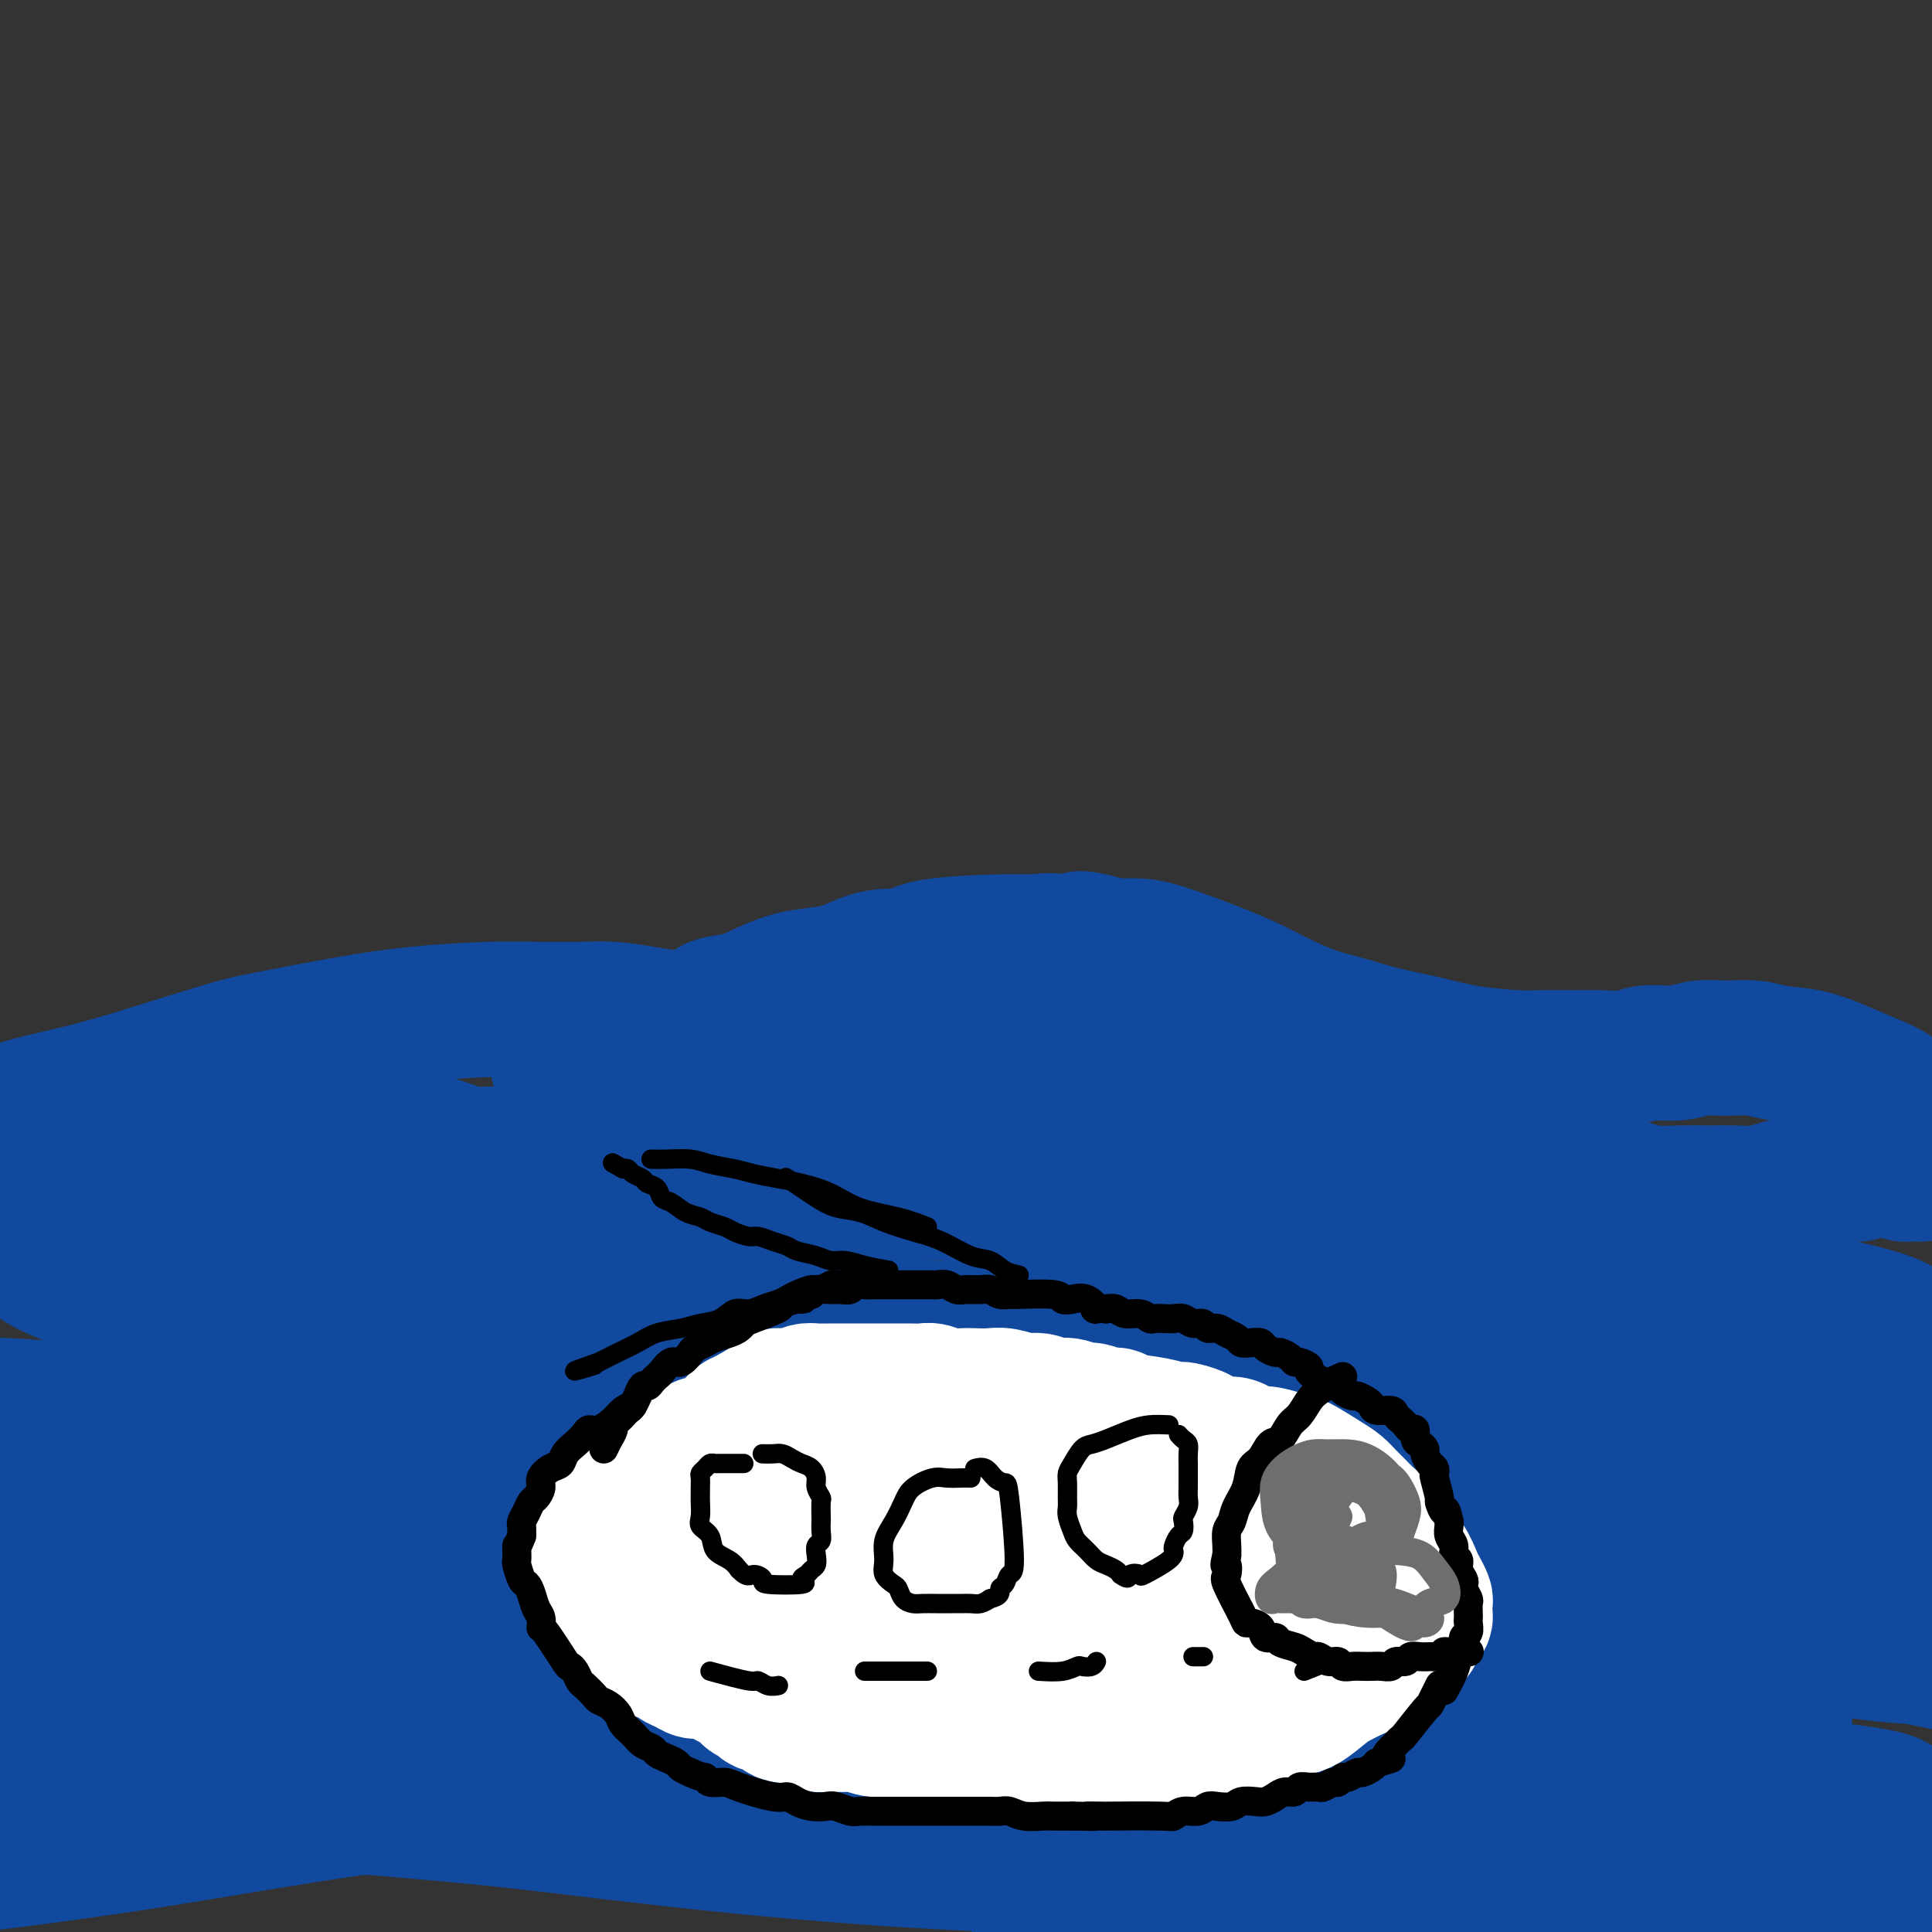 <svg viewBox='0 0 400 400' version='1.1' xmlns='http://www.w3.org/2000/svg' xmlns:xlink='http://www.w3.org/1999/xlink'><rect x="0" y="0" width="400" height="400" fill="#333333" stroke="none"/><g fill='none' stroke='#11499F' stroke-width='6' stroke-linecap='round' stroke-linejoin='round'><path d='M-9,241c0.100,-0.471 0.200,-0.942 1,-1c0.800,-0.058 2.300,0.298 4,0c1.700,-0.298 3.601,-1.249 5,-2c1.399,-0.751 2.295,-1.304 4,-2c1.705,-0.696 4.220,-1.537 6,-2c1.780,-0.463 2.826,-0.548 4,-1c1.174,-0.452 2.476,-1.272 4,-2c1.524,-0.728 3.270,-1.365 5,-2c1.730,-0.635 3.445,-1.267 5,-2c1.555,-0.733 2.950,-1.565 5,-2c2.050,-0.435 4.755,-0.471 8,-1c3.245,-0.529 7.031,-1.551 9,-2c1.969,-0.449 2.123,-0.327 3,0c0.877,0.327 2.479,0.857 4,1c1.521,0.143 2.962,-0.101 4,0c1.038,0.101 1.673,0.548 3,1c1.327,0.452 3.347,0.909 5,1c1.653,0.091 2.940,-0.183 5,0c2.060,0.183 4.895,0.823 7,1c2.105,0.177 3.482,-0.107 5,0c1.518,0.107 3.177,0.606 5,1c1.823,0.394 3.811,0.682 6,1c2.189,0.318 4.580,0.666 7,1c2.420,0.334 4.870,0.653 7,1c2.130,0.347 3.939,0.723 6,1c2.061,0.277 4.373,0.455 7,1c2.627,0.545 5.570,1.455 8,2c2.430,0.545 4.346,0.724 6,1c1.654,0.276 3.044,0.650 5,1c1.956,0.350 4.478,0.675 7,1'/><path d='M151,237c16.759,2.500 8.655,1.251 7,1c-1.655,-0.251 3.138,0.496 6,1c2.862,0.504 3.794,0.764 5,1c1.206,0.236 2.686,0.448 6,1c3.314,0.552 8.464,1.445 11,2c2.536,0.555 2.460,0.771 4,1c1.540,0.229 4.698,0.470 7,1c2.302,0.530 3.748,1.350 6,2c2.252,0.650 5.310,1.129 8,2c2.690,0.871 5.012,2.132 8,3c2.988,0.868 6.644,1.343 10,2c3.356,0.657 6.414,1.498 10,2c3.586,0.502 7.699,0.667 11,1c3.301,0.333 5.789,0.834 9,1c3.211,0.166 7.146,-0.002 10,0c2.854,0.002 4.626,0.173 7,0c2.374,-0.173 5.348,-0.690 7,-1c1.652,-0.310 1.982,-0.411 3,-1c1.018,-0.589 2.725,-1.664 4,-2c1.275,-0.336 2.120,0.068 3,0c0.880,-0.068 1.795,-0.607 3,-1c1.205,-0.393 2.699,-0.641 4,-1c1.301,-0.359 2.409,-0.828 4,-1c1.591,-0.172 3.664,-0.047 5,0c1.336,0.047 1.934,0.016 3,0c1.066,-0.016 2.599,-0.018 4,0c1.401,0.018 2.668,0.057 4,0c1.332,-0.057 2.728,-0.211 4,0c1.272,0.211 2.419,0.788 4,1c1.581,0.212 3.594,0.061 5,0c1.406,-0.061 2.203,-0.030 3,0'/><path d='M336,252c5.722,0.621 4.026,1.672 4,2c-0.026,0.328 1.619,-0.067 3,0c1.381,0.067 2.499,0.595 4,1c1.501,0.405 3.385,0.687 5,1c1.615,0.313 2.960,0.656 5,1c2.040,0.344 4.775,0.688 7,1c2.225,0.312 3.939,0.592 6,1c2.061,0.408 4.470,0.944 7,2c2.530,1.056 5.181,2.630 8,4c2.819,1.370 5.805,2.534 7,3c1.195,0.466 0.597,0.233 0,0'/></g>
<g fill='none' stroke='#11499F' stroke-width='28' stroke-linecap='round' stroke-linejoin='round'><path d='M-9,386c-0.981,0.335 -1.963,0.670 4,0c5.963,-0.670 18.870,-2.344 30,-4c11.130,-1.656 20.482,-3.293 31,-5c10.518,-1.707 22.202,-3.482 34,-5c11.798,-1.518 23.711,-2.777 34,-4c10.289,-1.223 18.954,-2.408 27,-3c8.046,-0.592 15.473,-0.589 23,-1c7.527,-0.411 15.155,-1.235 22,-2c6.845,-0.765 12.909,-1.470 21,-2c8.091,-0.530 18.210,-0.886 29,-1c10.790,-0.114 22.252,0.012 32,0c9.748,-0.012 17.782,-0.162 24,0c6.218,0.162 10.619,0.636 14,1c3.381,0.364 5.741,0.619 7,1c1.259,0.381 1.416,0.889 2,1c0.584,0.111 1.594,-0.173 1,0c-0.594,0.173 -2.791,0.803 -3,1c-0.209,0.197 1.571,-0.040 -4,1c-5.571,1.040 -18.492,3.358 -34,5c-15.508,1.642 -33.602,2.607 -53,3c-19.398,0.393 -40.099,0.213 -57,0c-16.901,-0.213 -30.003,-0.460 -41,0c-10.997,0.460 -19.889,1.627 -28,2c-8.111,0.373 -15.440,-0.047 -22,0c-6.560,0.047 -12.351,0.563 -18,0c-5.649,-0.563 -11.154,-2.203 -16,-3c-4.846,-0.797 -9.031,-0.750 -12,-1c-2.969,-0.250 -4.722,-0.798 -6,-1c-1.278,-0.202 -2.079,-0.058 -2,0c0.079,0.058 1.040,0.029 2,0'/><path d='M32,369c-5.166,-0.855 -1.080,-0.491 2,0c3.080,0.491 5.154,1.109 12,2c6.846,0.891 18.463,2.053 29,3c10.537,0.947 19.995,1.678 32,3c12.005,1.322 26.556,3.237 44,5c17.444,1.763 37.781,3.376 56,4c18.219,0.624 34.321,0.259 49,0c14.679,-0.259 27.937,-0.410 39,-1c11.063,-0.590 19.932,-1.617 27,-2c7.068,-0.383 12.334,-0.120 16,0c3.666,0.120 5.732,0.099 8,0c2.268,-0.099 4.739,-0.275 7,0c2.261,0.275 4.313,1.003 6,2c1.687,0.997 3.009,2.264 4,3c0.991,0.736 1.651,0.943 2,1c0.349,0.057 0.388,-0.035 0,1c-0.388,1.035 -1.203,3.199 -9,5c-7.797,1.801 -22.577,3.240 -38,4c-15.423,0.760 -31.488,0.842 -47,0c-15.512,-0.842 -30.472,-2.608 -40,-4c-9.528,-1.392 -13.623,-2.410 -16,-3c-2.377,-0.590 -3.035,-0.753 -3,-1c0.035,-0.247 0.763,-0.579 1,-1c0.237,-0.421 -0.019,-0.931 6,0c6.019,0.931 18.312,3.305 33,5c14.688,1.695 31.772,2.712 47,4c15.228,1.288 28.600,2.847 40,3c11.400,0.153 20.829,-1.099 29,-2c8.171,-0.901 15.086,-1.450 22,-2'/><path d='M390,398c10.577,-0.614 11.520,-0.150 14,0c2.480,0.150 6.496,-0.016 9,-1c2.504,-0.984 3.496,-2.787 5,-4c1.504,-1.213 3.519,-1.835 2,-3c-1.519,-1.165 -6.574,-2.873 -9,-4c-2.426,-1.127 -2.223,-1.675 -9,-3c-6.777,-1.325 -20.534,-3.429 -34,-6c-13.466,-2.571 -26.641,-5.609 -41,-8c-14.359,-2.391 -29.900,-4.134 -42,-6c-12.100,-1.866 -20.757,-3.853 -26,-5c-5.243,-1.147 -7.073,-1.452 -7,-1c0.073,0.452 2.047,1.662 3,2c0.953,0.338 0.885,-0.197 7,1c6.115,1.197 18.414,4.125 33,6c14.586,1.875 31.460,2.696 45,4c13.540,1.304 23.747,3.090 32,4c8.253,0.910 14.552,0.944 18,1c3.448,0.056 4.045,0.135 4,0c-0.045,-0.135 -0.733,-0.485 -1,-1c-0.267,-0.515 -0.114,-1.195 -4,-2c-3.886,-0.805 -11.813,-1.737 -23,-3c-11.187,-1.263 -25.636,-2.859 -43,-6c-17.364,-3.141 -37.644,-7.827 -54,-12c-16.356,-4.173 -28.787,-7.834 -36,-10c-7.213,-2.166 -9.207,-2.836 -9,-3c0.207,-0.164 2.615,0.179 11,1c8.385,0.821 22.747,2.121 39,5c16.253,2.879 34.398,7.339 48,10c13.602,2.661 22.662,3.524 29,3c6.338,-0.524 9.954,-2.435 12,-3c2.046,-0.565 2.523,0.218 3,1'/><path d='M366,355c6.891,0.725 2.119,2.039 -2,3c-4.119,0.961 -7.586,1.570 -15,2c-7.414,0.430 -18.775,0.682 -33,0c-14.225,-0.682 -31.314,-2.296 -54,-7c-22.686,-4.704 -50.969,-12.497 -62,-16c-11.031,-3.503 -4.810,-2.714 -4,-3c0.810,-0.286 -3.790,-1.646 -5,-2c-1.210,-0.354 0.970,0.300 9,2c8.030,1.700 21.911,4.448 34,7c12.089,2.552 22.387,4.908 29,7c6.613,2.092 9.540,3.919 11,5c1.460,1.081 1.454,1.417 1,2c-0.454,0.583 -1.354,1.412 -5,2c-3.646,0.588 -10.037,0.936 -23,0c-12.963,-0.936 -32.498,-3.155 -54,-7c-21.502,-3.845 -44.971,-9.316 -65,-14c-20.029,-4.684 -36.618,-8.581 -49,-11c-12.382,-2.419 -20.557,-3.360 -25,-3c-4.443,0.360 -5.154,2.022 -5,3c0.154,0.978 1.175,1.274 2,2c0.825,0.726 1.456,1.882 5,4c3.544,2.118 10.001,5.197 19,9c8.999,3.803 20.540,8.329 30,12c9.460,3.671 16.839,6.487 21,8c4.161,1.513 5.104,1.721 6,2c0.896,0.279 1.746,0.627 2,1c0.254,0.373 -0.090,0.771 -1,1c-0.910,0.229 -2.388,0.288 -9,0c-6.612,-0.288 -18.357,-0.924 -30,-2c-11.643,-1.076 -23.184,-2.593 -33,-4c-9.816,-1.407 -17.908,-2.703 -26,-4'/><path d='M35,354c-11.572,-1.462 -11.002,-1.118 -12,-1c-0.998,0.118 -3.562,0.009 -5,0c-1.438,-0.009 -1.748,0.082 -2,0c-0.252,-0.082 -0.445,-0.337 2,0c2.445,0.337 7.529,1.267 16,2c8.471,0.733 20.328,1.268 31,2c10.672,0.732 20.159,1.661 26,2c5.841,0.339 8.036,0.087 9,0c0.964,-0.087 0.698,-0.008 1,0c0.302,0.008 1.172,-0.056 0,0c-1.172,0.056 -4.387,0.232 -10,0c-5.613,-0.232 -13.624,-0.871 -23,-2c-9.376,-1.129 -20.118,-2.747 -28,-4c-7.882,-1.253 -12.906,-2.139 -17,-3c-4.094,-0.861 -7.259,-1.695 -10,-2c-2.741,-0.305 -5.060,-0.080 -7,0c-1.940,0.080 -3.503,0.014 -5,0c-1.497,-0.014 -2.927,0.023 -4,0c-1.073,-0.023 -1.788,-0.107 -2,0c-0.212,0.107 0.080,0.405 1,0c0.920,-0.405 2.470,-1.512 6,-2c3.530,-0.488 9.042,-0.358 15,-1c5.958,-0.642 12.363,-2.056 17,-3c4.637,-0.944 7.506,-1.419 10,-2c2.494,-0.581 4.613,-1.269 6,-2c1.387,-0.731 2.042,-1.505 3,-2c0.958,-0.495 2.219,-0.710 3,-1c0.781,-0.290 1.080,-0.654 1,-1c-0.080,-0.346 -0.540,-0.673 -1,-1'/><path d='M56,333c0.872,-1.586 -2.949,-2.050 -9,-3c-6.051,-0.950 -14.332,-2.384 -22,-3c-7.668,-0.616 -14.723,-0.412 -19,0c-4.277,0.412 -5.775,1.032 -7,2c-1.225,0.968 -2.177,2.282 -3,3c-0.823,0.718 -1.519,0.838 -2,1c-0.481,0.162 -0.749,0.366 -1,1c-0.251,0.634 -0.484,1.699 0,3c0.484,1.301 1.687,2.837 4,4c2.313,1.163 5.737,1.951 12,2c6.263,0.049 15.366,-0.642 23,-2c7.634,-1.358 13.799,-3.385 18,-5c4.201,-1.615 6.438,-2.820 8,-4c1.562,-1.180 2.450,-2.337 3,-3c0.550,-0.663 0.763,-0.833 1,-1c0.237,-0.167 0.498,-0.330 -1,-1c-1.498,-0.670 -4.755,-1.845 -10,-2c-5.245,-0.155 -12.476,0.710 -19,2c-6.524,1.290 -12.339,3.005 -16,5c-3.661,1.995 -5.168,4.269 -7,6c-1.832,1.731 -3.989,2.918 -5,5c-1.011,2.082 -0.877,5.058 -1,7c-0.123,1.942 -0.502,2.851 0,4c0.502,1.149 1.885,2.538 3,4c1.115,1.462 1.963,2.995 3,4c1.037,1.005 2.263,1.481 4,2c1.737,0.519 3.985,1.081 7,1c3.015,-0.081 6.798,-0.805 11,-3c4.202,-2.195 8.824,-5.860 12,-10c3.176,-4.140 4.908,-8.754 6,-13c1.092,-4.246 1.546,-8.123 2,-12'/><path d='M51,327c1.418,-6.239 0.964,-9.336 0,-13c-0.964,-3.664 -2.439,-7.896 -4,-11c-1.561,-3.104 -3.207,-5.079 -5,-7c-1.793,-1.921 -3.731,-3.788 -7,-5c-3.269,-1.212 -7.869,-1.768 -10,-2c-2.131,-0.232 -1.794,-0.141 -3,1c-1.206,1.141 -3.954,3.333 -6,6c-2.046,2.667 -3.389,5.810 -3,10c0.389,4.190 2.510,9.428 5,14c2.490,4.572 5.349,8.477 9,11c3.651,2.523 8.096,3.662 12,5c3.904,1.338 7.269,2.874 10,3c2.731,0.126 4.829,-1.158 7,-2c2.171,-0.842 4.417,-1.243 6,-3c1.583,-1.757 2.505,-4.872 3,-8c0.495,-3.128 0.563,-6.270 0,-9c-0.563,-2.730 -1.756,-5.047 -3,-7c-1.244,-1.953 -2.539,-3.543 -6,-6c-3.461,-2.457 -9.088,-5.780 -17,-8c-7.912,-2.220 -18.107,-3.336 -25,-4c-6.893,-0.664 -10.482,-0.875 -13,-1c-2.518,-0.125 -3.965,-0.166 -5,0c-1.035,0.166 -1.658,0.537 -2,1c-0.342,0.463 -0.402,1.017 -1,2c-0.598,0.983 -1.733,2.393 1,5c2.733,2.607 9.335,6.411 20,10c10.665,3.589 25.394,6.965 37,9c11.606,2.035 20.090,2.731 28,3c7.910,0.269 15.245,0.111 20,-1c4.755,-1.111 6.930,-3.175 9,-5c2.070,-1.825 4.035,-3.413 6,-5'/><path d='M114,310c2.918,-2.034 2.714,-2.118 3,-3c0.286,-0.882 1.062,-2.562 0,-4c-1.062,-1.438 -3.963,-2.635 -11,-5c-7.037,-2.365 -18.211,-5.898 -32,-9c-13.789,-3.102 -30.192,-5.771 -38,-7c-7.808,-1.229 -7.021,-1.016 -8,-1c-0.979,0.016 -3.725,-0.163 -5,0c-1.275,0.163 -1.079,0.670 -1,1c0.079,0.330 0.042,0.484 1,1c0.958,0.516 2.913,1.395 7,3c4.087,1.605 10.307,3.936 19,6c8.693,2.064 19.857,3.862 32,7c12.143,3.138 25.263,7.615 39,12c13.737,4.385 28.092,8.678 43,11c14.908,2.322 30.369,2.675 43,3c12.631,0.325 22.433,0.623 30,1c7.567,0.377 12.899,0.833 16,1c3.101,0.167 3.971,0.045 5,0c1.029,-0.045 2.216,-0.013 2,0c-0.216,0.013 -1.837,0.006 -2,0c-0.163,-0.006 1.130,-0.012 -6,0c-7.130,0.012 -22.683,0.042 -40,-3c-17.317,-3.042 -36.396,-9.156 -51,-14c-14.604,-4.844 -24.731,-8.418 -32,-10c-7.269,-1.582 -11.679,-1.171 -13,-1c-1.321,0.171 0.448,0.101 1,0c0.552,-0.101 -0.112,-0.234 1,0c1.112,0.234 3.999,0.836 10,3c6.001,2.164 15.116,5.890 29,10c13.884,4.110 32.538,8.603 51,12c18.462,3.397 36.731,5.699 55,8'/><path d='M262,332c16.529,2.545 30.353,4.908 43,7c12.647,2.092 24.119,3.913 32,4c7.881,0.087 12.171,-1.561 15,-2c2.829,-0.439 4.196,0.332 4,0c-0.196,-0.332 -1.955,-1.766 -3,-3c-1.045,-1.234 -1.375,-2.269 -7,-4c-5.625,-1.731 -16.546,-4.157 -30,-7c-13.454,-2.843 -29.443,-6.102 -44,-10c-14.557,-3.898 -27.683,-8.433 -35,-11c-7.317,-2.567 -8.825,-3.164 -8,-3c0.825,0.164 3.983,1.090 9,3c5.017,1.910 11.892,4.806 21,8c9.108,3.194 20.449,6.688 33,9c12.551,2.312 26.311,3.442 39,5c12.689,1.558 24.308,3.543 34,6c9.692,2.457 17.458,5.387 23,7c5.542,1.613 8.859,1.908 11,2c2.141,0.092 3.107,-0.018 3,0c-0.107,0.018 -1.288,0.163 -5,0c-3.712,-0.163 -9.954,-0.636 -17,-2c-7.046,-1.364 -14.897,-3.621 -20,-5c-5.103,-1.379 -7.460,-1.880 -9,-2c-1.540,-0.120 -2.265,0.142 -2,0c0.265,-0.142 1.518,-0.690 5,0c3.482,0.690 9.194,2.616 16,4c6.806,1.384 14.708,2.227 20,3c5.292,0.773 7.975,1.475 10,2c2.025,0.525 3.391,0.872 4,1c0.609,0.128 0.460,0.037 0,0c-0.460,-0.037 -1.230,-0.018 -2,0'/><path d='M402,344c6.372,1.336 -3.197,-0.324 -14,-3c-10.803,-2.676 -22.841,-6.367 -34,-9c-11.159,-2.633 -21.440,-4.208 -27,-7c-5.560,-2.792 -6.399,-6.801 -6,-9c0.399,-2.199 2.034,-2.589 5,-3c2.966,-0.411 7.261,-0.843 12,-1c4.739,-0.157 9.920,-0.040 15,0c5.080,0.040 10.059,0.001 13,0c2.941,-0.001 3.843,0.034 5,0c1.157,-0.034 2.568,-0.138 3,0c0.432,0.138 -0.116,0.517 -1,0c-0.884,-0.517 -2.104,-1.932 -6,-4c-3.896,-2.068 -10.470,-4.789 -16,-7c-5.530,-2.211 -10.017,-3.911 -13,-5c-2.983,-1.089 -4.461,-1.566 -5,-2c-0.539,-0.434 -0.140,-0.824 0,-1c0.140,-0.176 0.022,-0.138 2,0c1.978,0.138 6.053,0.377 10,1c3.947,0.623 7.767,1.632 11,2c3.233,0.368 5.881,0.096 8,0c2.119,-0.096 3.710,-0.014 5,0c1.290,0.014 2.279,-0.039 3,0c0.721,0.039 1.173,0.169 1,0c-0.173,-0.169 -0.970,-0.636 -5,-2c-4.030,-1.364 -11.293,-3.625 -20,-6c-8.707,-2.375 -18.858,-4.866 -25,-6c-6.142,-1.134 -8.275,-0.912 -9,-1c-0.725,-0.088 -0.041,-0.485 2,0c2.041,0.485 5.440,1.853 12,3c6.560,1.147 16.280,2.074 26,3'/><path d='M354,287c9.685,1.547 13.897,2.413 18,3c4.103,0.587 8.098,0.893 11,1c2.902,0.107 4.710,0.015 6,0c1.290,-0.015 2.063,0.047 2,0c-0.063,-0.047 -0.963,-0.202 -3,-1c-2.037,-0.798 -5.211,-2.238 -11,-4c-5.789,-1.762 -14.193,-3.847 -20,-6c-5.807,-2.153 -9.017,-4.375 -12,-6c-2.983,-1.625 -5.739,-2.652 -6,-3c-0.261,-0.348 1.974,-0.016 3,0c1.026,0.016 0.845,-0.283 5,0c4.155,0.283 12.648,1.147 19,2c6.352,0.853 10.565,1.694 14,2c3.435,0.306 6.093,0.077 8,0c1.907,-0.077 3.062,-0.003 4,0c0.938,0.003 1.657,-0.064 2,0c0.343,0.064 0.308,0.258 0,0c-0.308,-0.258 -0.890,-0.969 -4,-2c-3.110,-1.031 -8.749,-2.381 -16,-4c-7.251,-1.619 -16.113,-3.505 -22,-5c-5.887,-1.495 -8.798,-2.598 -11,-3c-2.202,-0.402 -3.696,-0.102 -4,0c-0.304,0.102 0.581,0.005 1,0c0.419,-0.005 0.371,0.083 2,1c1.629,0.917 4.935,2.662 9,4c4.065,1.338 8.890,2.267 12,3c3.110,0.733 4.504,1.269 6,2c1.496,0.731 3.095,1.658 4,2c0.905,0.342 1.116,0.098 1,0c-0.116,-0.098 -0.558,-0.049 -1,0'/><path d='M371,273c4.654,1.843 -0.710,0.450 -3,0c-2.290,-0.450 -1.506,0.044 -4,0c-2.494,-0.044 -8.266,-0.627 -13,-1c-4.734,-0.373 -8.430,-0.535 -11,-1c-2.570,-0.465 -4.014,-1.234 -7,-2c-2.986,-0.766 -7.514,-1.530 -10,-2c-2.486,-0.470 -2.930,-0.648 -4,-1c-1.070,-0.352 -2.766,-0.879 -4,-1c-1.234,-0.121 -2.007,0.165 -3,0c-0.993,-0.165 -2.207,-0.779 -3,-1c-0.793,-0.221 -1.164,-0.048 -2,0c-0.836,0.048 -2.137,-0.028 -3,0c-0.863,0.028 -1.287,0.161 -2,0c-0.713,-0.161 -1.714,-0.616 -3,-1c-1.286,-0.384 -2.857,-0.695 -4,-1c-1.143,-0.305 -1.857,-0.602 -3,-1c-1.143,-0.398 -2.714,-0.895 -4,-1c-1.286,-0.105 -2.288,0.183 -3,0c-0.712,-0.183 -1.135,-0.837 -2,-1c-0.865,-0.163 -2.171,0.167 -3,0c-0.829,-0.167 -1.182,-0.830 -2,-1c-0.818,-0.170 -2.100,0.151 -3,0c-0.900,-0.151 -1.419,-0.776 -2,-1c-0.581,-0.224 -1.223,-0.046 -2,0c-0.777,0.046 -1.687,-0.040 -3,0c-1.313,0.040 -3.027,0.208 -4,0c-0.973,-0.208 -1.206,-0.790 -2,-1c-0.794,-0.210 -2.151,-0.046 -3,0c-0.849,0.046 -1.190,-0.026 -2,0c-0.810,0.026 -2.089,0.150 -3,0c-0.911,-0.150 -1.456,-0.575 -2,-1'/><path d='M252,255c-14.177,-2.476 -5.618,-0.667 -3,0c2.618,0.667 -0.705,0.193 -2,0c-1.295,-0.193 -0.562,-0.104 -2,0c-1.438,0.104 -5.047,0.224 -7,0c-1.953,-0.224 -2.251,-0.791 -3,-1c-0.749,-0.209 -1.951,-0.059 -3,0c-1.049,0.059 -1.946,0.027 -3,0c-1.054,-0.027 -2.266,-0.048 -3,0c-0.734,0.048 -0.989,0.167 -2,0c-1.011,-0.167 -2.778,-0.618 -4,-1c-1.222,-0.382 -1.898,-0.694 -3,-1c-1.102,-0.306 -2.630,-0.607 -4,-1c-1.370,-0.393 -2.583,-0.880 -4,-1c-1.417,-0.120 -3.040,0.126 -4,0c-0.960,-0.126 -1.257,-0.623 -2,-1c-0.743,-0.377 -1.931,-0.635 -3,-1c-1.069,-0.365 -2.017,-0.837 -3,-1c-0.983,-0.163 -1.999,-0.015 -3,0c-1.001,0.015 -1.985,-0.101 -3,0c-1.015,0.101 -2.061,0.419 -3,0c-0.939,-0.419 -1.772,-1.575 -3,-2c-1.228,-0.425 -2.849,-0.118 -4,0c-1.151,0.118 -1.830,0.046 -3,0c-1.170,-0.046 -2.832,-0.065 -4,0c-1.168,0.065 -1.841,0.214 -3,0c-1.159,-0.214 -2.802,-0.789 -4,-1c-1.198,-0.211 -1.950,-0.056 -3,0c-1.050,0.056 -2.398,0.015 -4,0c-1.602,-0.015 -3.458,-0.004 -5,0c-1.542,0.004 -2.771,0.002 -4,0'/><path d='M151,244c-6.200,-0.155 -4.699,-0.043 -5,0c-0.301,0.043 -2.403,0.018 -4,0c-1.597,-0.018 -2.688,-0.028 -4,0c-1.312,0.028 -2.846,0.094 -4,0c-1.154,-0.094 -1.929,-0.350 -5,-1c-3.071,-0.650 -8.439,-1.695 -11,-2c-2.561,-0.305 -2.316,0.129 -3,0c-0.684,-0.129 -2.298,-0.822 -4,-1c-1.702,-0.178 -3.494,0.160 -5,0c-1.506,-0.160 -2.728,-0.817 -4,-1c-1.272,-0.183 -2.593,0.110 -4,0c-1.407,-0.110 -2.898,-0.621 -4,-1c-1.102,-0.379 -1.815,-0.626 -3,-1c-1.185,-0.374 -2.841,-0.874 -4,-1c-1.159,-0.126 -1.821,0.124 -3,0c-1.179,-0.124 -2.875,-0.621 -4,-1c-1.125,-0.379 -1.679,-0.641 -3,-1c-1.321,-0.359 -3.410,-0.814 -5,-1c-1.590,-0.186 -2.681,-0.102 -4,0c-1.319,0.102 -2.866,0.223 -4,0c-1.134,-0.223 -1.855,-0.790 -3,-1c-1.145,-0.210 -2.714,-0.063 -4,0c-1.286,0.063 -2.288,0.044 -4,0c-1.712,-0.044 -4.134,-0.111 -6,0c-1.866,0.111 -3.177,0.399 -5,1c-1.823,0.601 -4.157,1.515 -6,2c-1.843,0.485 -3.195,0.542 -5,1c-1.805,0.458 -4.063,1.315 -6,2c-1.937,0.685 -3.553,1.196 -5,2c-1.447,0.804 -2.723,1.902 -4,3'/><path d='M16,243c-4.786,1.910 -3.751,1.685 -4,2c-0.249,0.315 -1.780,1.171 -3,2c-1.220,0.829 -2.128,1.632 -3,3c-0.872,1.368 -1.709,3.301 -2,5c-0.291,1.699 -0.037,3.164 2,5c2.037,1.836 5.858,4.043 13,6c7.142,1.957 17.607,3.663 27,5c9.393,1.337 17.714,2.305 26,3c8.286,0.695 16.537,1.118 25,1c8.463,-0.118 17.138,-0.778 25,-1c7.862,-0.222 14.912,-0.007 21,0c6.088,0.007 11.212,-0.194 16,0c4.788,0.194 9.238,0.784 13,1c3.762,0.216 6.837,0.058 9,0c2.163,-0.058 3.415,-0.017 5,0c1.585,0.017 3.503,0.011 5,0c1.497,-0.011 2.573,-0.028 2,0c-0.573,0.028 -2.796,0.101 -4,0c-1.204,-0.101 -1.389,-0.376 -9,-2c-7.611,-1.624 -22.647,-4.597 -37,-7c-14.353,-2.403 -28.025,-4.237 -42,-7c-13.975,-2.763 -28.255,-6.454 -40,-9c-11.745,-2.546 -20.954,-3.945 -27,-5c-6.046,-1.055 -8.930,-1.766 -11,-2c-2.070,-0.234 -3.328,0.009 -3,0c0.328,-0.009 2.242,-0.272 5,0c2.758,0.272 6.359,1.078 12,2c5.641,0.922 13.320,1.961 21,3'/><path d='M58,248c12.701,1.710 25.455,3.486 35,6c9.545,2.514 15.881,5.766 39,11c23.119,5.234 63.020,12.449 82,16c18.980,3.551 17.040,3.438 17,4c-0.040,0.562 1.821,1.801 5,3c3.179,1.199 7.678,2.359 11,3c3.322,0.641 5.468,0.764 7,1c1.532,0.236 2.449,0.586 3,1c0.551,0.414 0.737,0.894 1,1c0.263,0.106 0.602,-0.161 -1,0c-1.602,0.161 -5.144,0.749 -15,0c-9.856,-0.749 -26.027,-2.836 -42,-5c-15.973,-2.164 -31.747,-4.404 -44,-6c-12.253,-1.596 -20.983,-2.549 -25,-3c-4.017,-0.451 -3.319,-0.401 -3,0c0.319,0.401 0.260,1.151 1,2c0.740,0.849 2.278,1.795 8,4c5.722,2.205 15.629,5.668 27,10c11.371,4.332 24.206,9.531 39,15c14.794,5.469 31.547,11.206 47,14c15.453,2.794 29.605,2.646 41,3c11.395,0.354 20.033,1.211 25,2c4.967,0.789 6.262,1.509 7,2c0.738,0.491 0.919,0.754 1,1c0.081,0.246 0.061,0.477 -2,0c-2.061,-0.477 -6.163,-1.661 -15,-3c-8.837,-1.339 -22.410,-2.833 -39,-6c-16.590,-3.167 -36.197,-8.006 -51,-12c-14.803,-3.994 -24.801,-7.141 -30,-8c-5.199,-0.859 -5.600,0.571 -6,2'/><path d='M181,306c-0.831,0.619 0.092,1.168 5,3c4.908,1.832 13.800,4.948 28,8c14.200,3.052 33.707,6.039 50,8c16.293,1.961 29.372,2.895 43,3c13.628,0.105 27.807,-0.621 33,-1c5.193,-0.379 1.402,-0.413 0,-1c-1.402,-0.587 -0.413,-1.727 -5,-5c-4.587,-3.273 -14.749,-8.680 -28,-13c-13.251,-4.320 -29.592,-7.554 -45,-12c-15.408,-4.446 -29.882,-10.106 -39,-14c-9.118,-3.894 -12.881,-6.024 -14,-7c-1.119,-0.976 0.404,-0.800 5,0c4.596,0.800 12.264,2.222 24,5c11.736,2.778 27.540,6.912 42,10c14.460,3.088 27.575,5.129 37,6c9.425,0.871 15.158,0.572 19,1c3.842,0.428 5.791,1.584 6,2c0.209,0.416 -1.322,0.091 -2,0c-0.678,-0.091 -0.504,0.053 -4,-1c-3.496,-1.053 -10.664,-3.303 -22,-6c-11.336,-2.697 -26.840,-5.842 -39,-9c-12.160,-3.158 -20.975,-6.330 -25,-9c-4.025,-2.670 -3.260,-4.838 -2,-5c1.260,-0.162 3.016,1.683 9,5c5.984,3.317 16.196,8.105 28,11c11.804,2.895 25.199,3.897 36,5c10.801,1.103 19.009,2.306 24,3c4.991,0.694 6.767,0.879 8,1c1.233,0.121 1.924,0.177 2,0c0.076,-0.177 -0.462,-0.589 -1,-1'/><path d='M354,293c9.998,1.109 0.493,-0.117 -9,-2c-9.493,-1.883 -18.973,-4.423 -26,-6c-7.027,-1.577 -11.599,-2.192 -17,-3c-5.401,-0.808 -11.631,-1.810 -3,0c8.631,1.810 32.123,6.432 48,9c15.877,2.568 24.140,3.082 32,5c7.860,1.918 15.317,5.238 20,8c4.683,2.762 6.592,4.964 8,6c1.408,1.036 2.315,0.905 3,1c0.685,0.095 1.148,0.415 1,1c-0.148,0.585 -0.908,1.435 -3,2c-2.092,0.565 -5.517,0.844 -10,1c-4.483,0.156 -10.024,0.188 -15,0c-4.976,-0.188 -9.387,-0.597 -12,-1c-2.613,-0.403 -3.426,-0.801 -4,-1c-0.574,-0.199 -0.907,-0.201 -1,0c-0.093,0.201 0.056,0.603 2,2c1.944,1.397 5.685,3.789 10,5c4.315,1.211 9.204,1.241 14,2c4.796,0.759 9.498,2.246 13,3c3.502,0.754 5.805,0.773 8,1c2.195,0.227 4.282,0.661 5,1c0.718,0.339 0.065,0.584 0,1c-0.065,0.416 0.457,1.002 -2,1c-2.457,-0.002 -7.892,-0.591 -12,-1c-4.108,-0.409 -6.888,-0.637 -9,-1c-2.112,-0.363 -3.556,-0.860 -5,-1c-1.444,-0.140 -2.889,0.078 -3,0c-0.111,-0.078 1.111,-0.451 3,0c1.889,0.451 4.444,1.725 7,3'/><path d='M397,329c3.556,1.578 7.444,4.022 9,5c1.556,0.978 0.778,0.489 0,0'/></g>
<g fill='none' stroke='#FFFFFF' stroke-width='28' stroke-linecap='round' stroke-linejoin='round'><path d='M196,303c-3.000,-0.724 -6.000,-1.448 -8,-2c-2.000,-0.552 -3.000,-0.933 -4,-1c-1.000,-0.067 -2.000,0.178 -3,0c-1.000,-0.178 -1.999,-0.780 -3,-1c-1.001,-0.220 -2.004,-0.059 -3,0c-0.996,0.059 -1.985,0.016 -3,0c-1.015,-0.016 -2.057,-0.004 -3,0c-0.943,0.004 -1.788,0.001 -3,0c-1.212,-0.001 -2.790,-0.000 -4,0c-1.210,0.000 -2.052,0.001 -3,0c-0.948,-0.001 -2.001,-0.002 -3,0c-0.999,0.002 -1.944,0.008 -3,0c-1.056,-0.008 -2.222,-0.031 -3,0c-0.778,0.031 -1.166,0.116 -2,0c-0.834,-0.116 -2.113,-0.435 -3,0c-0.887,0.435 -1.382,1.622 -2,2c-0.618,0.378 -1.359,-0.052 -2,0c-0.641,0.052 -1.183,0.586 -2,1c-0.817,0.414 -1.908,0.707 -3,1'/><path d='M136,303c-1.751,0.756 -1.629,0.647 -2,1c-0.371,0.353 -1.236,1.169 -2,2c-0.764,0.831 -1.428,1.676 -2,2c-0.572,0.324 -1.053,0.126 -2,1c-0.947,0.874 -2.362,2.819 -3,4c-0.638,1.181 -0.501,1.598 -1,2c-0.499,0.402 -1.636,0.788 -2,1c-0.364,0.212 0.044,0.249 0,1c-0.044,0.751 -0.540,2.215 -1,3c-0.460,0.785 -0.885,0.892 -1,1c-0.115,0.108 0.081,0.217 0,1c-0.081,0.783 -0.440,2.241 0,3c0.440,0.759 1.680,0.818 2,1c0.320,0.182 -0.279,0.486 0,1c0.279,0.514 1.434,1.236 2,2c0.566,0.764 0.541,1.569 1,2c0.459,0.431 1.403,0.487 2,1c0.597,0.513 0.847,1.484 1,2c0.153,0.516 0.210,0.576 1,1c0.790,0.424 2.313,1.213 3,2c0.687,0.787 0.536,1.573 1,2c0.464,0.427 1.542,0.495 2,1c0.458,0.505 0.297,1.446 1,2c0.703,0.554 2.269,0.722 3,1c0.731,0.278 0.625,0.667 1,1c0.375,0.333 1.230,0.611 2,1c0.770,0.389 1.454,0.888 2,1c0.546,0.112 0.955,-0.162 2,0c1.045,0.162 2.727,0.761 4,1c1.273,0.239 2.136,0.120 3,0'/><path d='M153,347c2.949,0.618 3.321,0.162 4,0c0.679,-0.162 1.665,-0.029 3,0c1.335,0.029 3.018,-0.045 4,0c0.982,0.045 1.262,0.208 3,0c1.738,-0.208 4.933,-0.788 7,-1c2.067,-0.212 3.007,-0.057 4,0c0.993,0.057 2.040,0.014 3,0c0.960,-0.014 1.834,-0.000 3,0c1.166,0.000 2.623,-0.014 4,0c1.377,0.014 2.674,0.056 4,0c1.326,-0.056 2.680,-0.211 4,0c1.320,0.211 2.606,0.789 4,1c1.394,0.211 2.896,0.056 4,0c1.104,-0.056 1.809,-0.014 3,0c1.191,0.014 2.868,0.000 4,0c1.132,-0.000 1.720,0.014 3,0c1.280,-0.014 3.252,-0.056 5,0c1.748,0.056 3.271,0.211 5,0c1.729,-0.211 3.663,-0.789 5,-1c1.337,-0.211 2.076,-0.057 3,0c0.924,0.057 2.031,0.015 3,0c0.969,-0.015 1.799,-0.004 3,0c1.201,0.004 2.772,0.001 4,0c1.228,-0.001 2.112,0.001 3,0c0.888,-0.001 1.778,-0.003 3,0c1.222,0.003 2.775,0.012 4,0c1.225,-0.012 2.122,-0.044 3,0c0.878,0.044 1.736,0.166 3,0c1.264,-0.166 2.932,-0.619 4,-1c1.068,-0.381 1.534,-0.691 2,-1'/><path d='M264,344c17.745,-0.720 6.606,-1.020 3,-1c-3.606,0.020 0.321,0.360 2,0c1.679,-0.360 1.111,-1.420 3,-2c1.889,-0.580 6.235,-0.680 8,-1c1.765,-0.320 0.950,-0.861 1,-1c0.050,-0.139 0.965,0.122 2,0c1.035,-0.122 2.190,-0.629 3,-1c0.810,-0.371 1.276,-0.606 2,-1c0.724,-0.394 1.708,-0.949 2,-1c0.292,-0.051 -0.106,0.400 0,0c0.106,-0.400 0.716,-1.650 1,-2c0.284,-0.350 0.243,0.201 0,0c-0.243,-0.201 -0.687,-1.153 -1,-2c-0.313,-0.847 -0.495,-1.588 -1,-2c-0.505,-0.412 -1.333,-0.495 -2,-1c-0.667,-0.505 -1.174,-1.432 -2,-2c-0.826,-0.568 -1.971,-0.777 -3,-1c-1.029,-0.223 -1.941,-0.460 -3,-1c-1.059,-0.540 -2.265,-1.383 -3,-2c-0.735,-0.617 -1.001,-1.006 -2,-1c-0.999,0.006 -2.732,0.409 -4,0c-1.268,-0.409 -2.072,-1.630 -3,-2c-0.928,-0.370 -1.981,0.112 -3,0c-1.019,-0.112 -2.004,-0.818 -3,-1c-0.996,-0.182 -2.003,0.158 -3,0c-0.997,-0.158 -1.985,-0.816 -3,-1c-1.015,-0.184 -2.055,0.105 -3,0c-0.945,-0.105 -1.793,-0.605 -3,-1c-1.207,-0.395 -2.773,-0.684 -4,-1c-1.227,-0.316 -2.113,-0.658 -3,-1'/><path d='M242,315c-5.968,-1.433 -3.889,-1.017 -4,-1c-0.111,0.017 -2.413,-0.367 -4,-1c-1.587,-0.633 -2.461,-1.517 -3,-2c-0.539,-0.483 -0.745,-0.567 -2,-1c-1.255,-0.433 -3.561,-1.215 -5,-2c-1.439,-0.785 -2.012,-1.572 -3,-2c-0.988,-0.428 -2.393,-0.496 -4,-1c-1.607,-0.504 -3.418,-1.446 -5,-2c-1.582,-0.554 -2.936,-0.722 -4,-1c-1.064,-0.278 -1.838,-0.667 -3,-1c-1.162,-0.333 -2.712,-0.611 -4,-1c-1.288,-0.389 -2.315,-0.889 -3,-1c-0.685,-0.111 -1.030,0.167 -2,0c-0.970,-0.167 -2.566,-0.777 -4,-1c-1.434,-0.223 -2.706,-0.057 -4,0c-1.294,0.057 -2.611,0.004 -4,0c-1.389,-0.004 -2.850,0.040 -4,0c-1.150,-0.040 -1.987,-0.162 -3,0c-1.013,0.162 -2.200,0.610 -3,1c-0.800,0.390 -1.212,0.723 -2,1c-0.788,0.277 -1.950,0.497 -3,1c-1.050,0.503 -1.986,1.290 -3,2c-1.014,0.710 -2.107,1.345 -3,2c-0.893,0.655 -1.588,1.331 -2,2c-0.412,0.669 -0.541,1.331 -1,2c-0.459,0.669 -1.247,1.345 -2,2c-0.753,0.655 -1.470,1.289 -2,2c-0.530,0.711 -0.874,1.499 -1,2c-0.126,0.501 -0.036,0.715 0,1c0.036,0.285 0.018,0.643 0,1'/><path d='M155,317c-1.211,2.279 -0.239,1.976 0,2c0.239,0.024 -0.256,0.375 0,1c0.256,0.625 1.264,1.526 2,2c0.736,0.474 1.201,0.523 3,1c1.799,0.477 4.930,1.381 7,2c2.070,0.619 3.077,0.951 4,1c0.923,0.049 1.762,-0.185 3,0c1.238,0.185 2.876,0.789 4,1c1.124,0.211 1.735,0.028 3,0c1.265,-0.028 3.184,0.098 5,0c1.816,-0.098 3.527,-0.418 5,0c1.473,0.418 2.707,1.576 4,2c1.293,0.424 2.645,0.113 4,0c1.355,-0.113 2.713,-0.027 4,0c1.287,0.027 2.504,-0.004 4,0c1.496,0.004 3.271,0.042 5,0c1.729,-0.042 3.410,-0.165 5,0c1.590,0.165 3.088,0.618 5,1c1.912,0.382 4.239,0.695 6,1c1.761,0.305 2.956,0.604 5,1c2.044,0.396 4.935,0.891 7,1c2.065,0.109 3.302,-0.167 5,0c1.698,0.167 3.857,0.778 5,1c1.143,0.222 1.271,0.053 2,0c0.729,-0.053 2.058,0.008 3,0c0.942,-0.008 1.498,-0.085 2,0c0.502,0.085 0.949,0.332 1,0c0.051,-0.332 -0.294,-1.243 -2,-2c-1.706,-0.757 -4.773,-1.359 -8,-2c-3.227,-0.641 -6.613,-1.320 -10,-2'/><path d='M238,328c-4.823,-1.034 -6.882,-0.620 -9,-1c-2.118,-0.380 -4.297,-1.553 -7,-2c-2.703,-0.447 -5.930,-0.169 -8,0c-2.070,0.169 -2.984,0.227 -7,0c-4.016,-0.227 -11.134,-0.740 -14,-1c-2.866,-0.260 -1.481,-0.268 -2,0c-0.519,0.268 -2.943,0.812 -5,1c-2.057,0.188 -3.748,0.022 -5,0c-1.252,-0.022 -2.065,0.102 -3,0c-0.935,-0.102 -1.993,-0.430 -3,0c-1.007,0.430 -1.964,1.617 -3,2c-1.036,0.383 -2.151,-0.038 -3,0c-0.849,0.038 -1.431,0.535 -2,1c-0.569,0.465 -1.125,0.899 -2,1c-0.875,0.101 -2.069,-0.131 -3,0c-0.931,0.131 -1.598,0.626 -2,1c-0.402,0.374 -0.541,0.626 -1,1c-0.459,0.374 -1.240,0.871 -2,1c-0.760,0.129 -1.498,-0.110 -2,0c-0.502,0.110 -0.768,0.568 -1,1c-0.232,0.432 -0.429,0.837 -1,1c-0.571,0.163 -1.515,0.082 -2,0c-0.485,-0.082 -0.511,-0.167 -1,0c-0.489,0.167 -1.440,0.585 -2,1c-0.560,0.415 -0.727,0.829 -1,1c-0.273,0.171 -0.650,0.101 -1,0c-0.350,-0.101 -0.671,-0.233 -1,0c-0.329,0.233 -0.665,0.832 -1,1c-0.335,0.168 -0.667,-0.095 -1,0c-0.333,0.095 -0.666,0.547 -1,1'/><path d='M142,338c-5.341,2.240 -2.192,1.342 -1,1c1.192,-0.342 0.427,-0.126 0,0c-0.427,0.126 -0.518,0.163 0,1c0.518,0.837 1.644,2.476 2,3c0.356,0.524 -0.060,-0.066 0,0c0.060,0.066 0.594,0.787 1,1c0.406,0.213 0.685,-0.084 1,0c0.315,0.084 0.667,0.548 1,1c0.333,0.452 0.647,0.892 1,1c0.353,0.108 0.744,-0.115 1,0c0.256,0.115 0.378,0.570 1,1c0.622,0.430 1.744,0.836 2,1c0.256,0.164 -0.354,0.085 0,0c0.354,-0.085 1.671,-0.178 2,0c0.329,0.178 -0.330,0.626 0,1c0.330,0.374 1.650,0.672 2,1c0.350,0.328 -0.269,0.684 0,1c0.269,0.316 1.427,0.592 2,1c0.573,0.408 0.562,0.949 1,1c0.438,0.051 1.324,-0.389 2,0c0.676,0.389 1.143,1.607 2,2c0.857,0.393 2.105,-0.038 3,0c0.895,0.038 1.436,0.545 2,1c0.564,0.455 1.150,0.858 2,1c0.850,0.142 1.965,0.024 3,0c1.035,-0.024 1.989,0.045 3,0c1.011,-0.045 2.080,-0.204 3,0c0.920,0.204 1.691,0.773 3,1c1.309,0.227 3.154,0.114 5,0'/><path d='M186,358c4.633,0.686 4.216,0.902 5,1c0.784,0.098 2.769,0.078 4,0c1.231,-0.078 1.707,-0.213 4,0c2.293,0.213 6.404,0.775 9,1c2.596,0.225 3.677,0.113 5,0c1.323,-0.113 2.889,-0.226 4,0c1.111,0.226 1.768,0.793 3,1c1.232,0.207 3.039,0.056 4,0c0.961,-0.056 1.077,-0.015 2,0c0.923,0.015 2.655,0.004 4,0c1.345,-0.004 2.304,-0.001 3,0c0.696,0.001 1.130,0.001 2,0c0.870,-0.001 2.177,-0.004 3,0c0.823,0.004 1.164,0.016 2,0c0.836,-0.016 2.167,-0.060 3,0c0.833,0.060 1.166,0.224 2,0c0.834,-0.224 2.167,-0.835 3,-1c0.833,-0.165 1.167,0.115 2,0c0.833,-0.115 2.166,-0.627 3,-1c0.834,-0.373 1.168,-0.607 2,-1c0.832,-0.393 2.162,-0.946 3,-1c0.838,-0.054 1.185,0.391 2,0c0.815,-0.391 2.098,-1.617 3,-2c0.902,-0.383 1.423,0.077 2,0c0.577,-0.077 1.210,-0.692 2,-1c0.790,-0.308 1.738,-0.309 3,-1c1.262,-0.691 2.840,-2.071 4,-3c1.160,-0.929 1.903,-1.408 3,-2c1.097,-0.592 2.549,-1.296 4,-2'/><path d='M281,346c6.258,-2.440 2.902,-1.039 2,-1c-0.902,0.039 0.648,-1.284 2,-2c1.352,-0.716 2.505,-0.827 3,-1c0.495,-0.173 0.332,-0.410 1,-1c0.668,-0.590 2.169,-1.535 3,-2c0.831,-0.465 0.993,-0.452 1,-1c0.007,-0.548 -0.142,-1.656 0,-2c0.142,-0.344 0.575,0.078 1,0c0.425,-0.078 0.843,-0.654 1,-1c0.157,-0.346 0.054,-0.461 0,-1c-0.054,-0.539 -0.058,-1.502 0,-2c0.058,-0.498 0.179,-0.530 0,-1c-0.179,-0.470 -0.656,-1.379 -1,-2c-0.344,-0.621 -0.553,-0.953 -1,-2c-0.447,-1.047 -1.131,-2.808 -2,-4c-0.869,-1.192 -1.924,-1.814 -3,-3c-1.076,-1.186 -2.175,-2.937 -3,-4c-0.825,-1.063 -1.377,-1.438 -2,-2c-0.623,-0.562 -1.318,-1.310 -2,-2c-0.682,-0.690 -1.350,-1.322 -2,-2c-0.650,-0.678 -1.283,-1.401 -2,-2c-0.717,-0.599 -1.519,-1.074 -3,-2c-1.481,-0.926 -3.643,-2.303 -5,-3c-1.357,-0.697 -1.910,-0.712 -3,-1c-1.090,-0.288 -2.719,-0.847 -4,-1c-1.281,-0.153 -2.216,0.100 -3,0c-0.784,-0.100 -1.416,-0.553 -2,-1c-0.584,-0.447 -1.119,-0.890 -2,-1c-0.881,-0.110 -2.109,0.111 -3,0c-0.891,-0.111 -1.446,-0.556 -2,-1'/><path d='M250,298c-4.005,-1.400 -2.019,-0.900 -2,-1c0.019,-0.100 -1.931,-0.801 -3,-1c-1.069,-0.199 -1.258,0.106 -2,0c-0.742,-0.106 -2.037,-0.621 -4,-1c-1.963,-0.379 -4.594,-0.622 -6,-1c-1.406,-0.378 -1.587,-0.890 -2,-1c-0.413,-0.110 -1.058,0.182 -2,0c-0.942,-0.182 -2.181,-0.837 -3,-1c-0.819,-0.163 -1.218,0.168 -2,0c-0.782,-0.168 -1.945,-0.833 -3,-1c-1.055,-0.167 -2.001,0.166 -3,0c-0.999,-0.166 -2.052,-0.829 -3,-1c-0.948,-0.171 -1.790,0.150 -3,0c-1.210,-0.150 -2.788,-0.771 -4,-1c-1.212,-0.229 -2.058,-0.065 -3,0c-0.942,0.065 -1.981,0.032 -3,0c-1.019,-0.032 -2.019,-0.061 -3,0c-0.981,0.061 -1.942,0.212 -3,0c-1.058,-0.212 -2.211,-0.789 -3,-1c-0.789,-0.211 -1.212,-0.057 -2,0c-0.788,0.057 -1.939,0.015 -3,0c-1.061,-0.015 -2.031,-0.004 -3,0c-0.969,0.004 -1.935,0.001 -3,0c-1.065,-0.001 -2.228,-0.000 -3,0c-0.772,0.000 -1.151,-0.001 -2,0c-0.849,0.001 -2.167,0.003 -3,0c-0.833,-0.003 -1.182,-0.011 -2,0c-0.818,0.011 -2.105,0.041 -3,0c-0.895,-0.041 -1.399,-0.155 -2,0c-0.601,0.155 -1.301,0.577 -2,1'/><path d='M165,289c-6.774,-0.001 -2.211,-0.004 -1,0c1.211,0.004 -0.932,0.014 -2,0c-1.068,-0.014 -1.060,-0.053 -1,0c0.060,0.053 0.173,0.197 -1,1c-1.173,0.803 -3.630,2.263 -5,3c-1.370,0.737 -1.652,0.750 -2,1c-0.348,0.250 -0.761,0.737 -1,1c-0.239,0.263 -0.304,0.301 -1,1c-0.696,0.699 -2.021,2.059 -3,3c-0.979,0.941 -1.610,1.464 -2,2c-0.390,0.536 -0.539,1.087 -1,2c-0.461,0.913 -1.234,2.189 -2,3c-0.766,0.811 -1.526,1.156 -2,2c-0.474,0.844 -0.663,2.185 -1,3c-0.337,0.815 -0.821,1.104 -1,2c-0.179,0.896 -0.051,2.399 0,3c0.051,0.601 0.026,0.301 0,0'/></g>
<g fill='none' stroke='#11499F' stroke-width='28' stroke-linecap='round' stroke-linejoin='round'><path d='M-9,233c0.339,0.383 0.678,0.767 3,0c2.322,-0.767 6.626,-2.684 11,-4c4.374,-1.316 8.819,-2.030 16,-4c7.181,-1.970 17.099,-5.197 23,-7c5.901,-1.803 7.787,-2.182 12,-3c4.213,-0.818 10.754,-2.075 16,-3c5.246,-0.925 9.199,-1.516 14,-2c4.801,-0.484 10.452,-0.859 15,-1c4.548,-0.141 7.993,-0.049 11,0c3.007,0.049 5.577,0.053 8,0c2.423,-0.053 4.698,-0.165 7,0c2.302,0.165 4.631,0.607 7,1c2.369,0.393 4.778,0.738 7,1c2.222,0.262 4.255,0.440 6,1c1.745,0.560 3.201,1.502 5,2c1.799,0.498 3.941,0.553 6,1c2.059,0.447 4.035,1.288 6,2c1.965,0.712 3.919,1.297 6,2c2.081,0.703 4.289,1.525 6,2c1.711,0.475 2.924,0.603 5,1c2.076,0.397 5.016,1.064 7,2c1.984,0.936 3.014,2.141 5,3c1.986,0.859 4.930,1.372 7,2c2.070,0.628 3.267,1.372 5,2c1.733,0.628 4.001,1.139 7,2c2.999,0.861 6.727,2.073 10,3c3.273,0.927 6.090,1.569 9,2c2.910,0.431 5.914,0.652 9,1c3.086,0.348 6.254,0.825 9,1c2.746,0.175 5.070,0.050 8,0c2.930,-0.050 6.465,-0.025 10,0'/><path d='M267,240c7.215,0.528 7.254,0.848 9,1c1.746,0.152 5.200,0.135 7,0c1.800,-0.135 1.946,-0.390 7,0c5.054,0.390 15.015,1.424 20,2c4.985,0.576 4.994,0.693 6,1c1.006,0.307 3.008,0.804 5,1c1.992,0.196 3.973,0.091 6,0c2.027,-0.091 4.099,-0.168 6,0c1.901,0.168 3.631,0.581 5,1c1.369,0.419 2.379,0.845 4,1c1.621,0.155 3.854,0.039 6,0c2.146,-0.039 4.205,0.001 6,0c1.795,-0.001 3.326,-0.041 5,0c1.674,0.041 3.491,0.165 5,0c1.509,-0.165 2.712,-0.619 4,-1c1.288,-0.381 2.663,-0.690 4,-1c1.337,-0.310 2.637,-0.623 4,-1c1.363,-0.377 2.790,-0.819 4,-1c1.210,-0.181 2.202,-0.102 3,0c0.798,0.102 1.403,0.227 2,0c0.597,-0.227 1.186,-0.807 2,-1c0.814,-0.193 1.853,0.001 3,0c1.147,-0.001 2.402,-0.196 3,0c0.598,0.196 0.539,0.782 1,1c0.461,0.218 1.443,0.069 2,0c0.557,-0.069 0.688,-0.057 1,0c0.312,0.057 0.803,0.159 1,0c0.197,-0.159 0.098,-0.580 0,-1'/><path d='M398,242c8.885,-1.135 3.096,-1.473 1,-2c-2.096,-0.527 -0.501,-1.243 0,-2c0.501,-0.757 -0.092,-1.556 0,-2c0.092,-0.444 0.870,-0.532 0,-2c-0.870,-1.468 -3.387,-4.315 -5,-6c-1.613,-1.685 -2.323,-2.207 -4,-3c-1.677,-0.793 -4.320,-1.858 -7,-3c-2.680,-1.142 -5.395,-2.360 -8,-3c-2.605,-0.640 -5.100,-0.703 -7,-1c-1.900,-0.297 -3.205,-0.827 -5,-1c-1.795,-0.173 -4.081,0.010 -6,0c-1.919,-0.010 -3.472,-0.213 -5,0c-1.528,0.213 -3.031,0.842 -5,1c-1.969,0.158 -4.404,-0.154 -6,0c-1.596,0.154 -2.354,0.774 -4,1c-1.646,0.226 -4.181,0.058 -6,0c-1.819,-0.058 -2.923,-0.008 -5,0c-2.077,0.008 -5.127,-0.028 -7,0c-1.873,0.028 -2.568,0.121 -5,0c-2.432,-0.121 -6.602,-0.454 -10,-1c-3.398,-0.546 -6.025,-1.304 -9,-2c-2.975,-0.696 -6.299,-1.330 -9,-2c-2.701,-0.670 -4.778,-1.376 -7,-2c-2.222,-0.624 -4.588,-1.168 -7,-2c-2.412,-0.832 -4.871,-1.954 -7,-3c-2.129,-1.046 -3.930,-2.018 -6,-3c-2.070,-0.982 -4.411,-1.975 -7,-3c-2.589,-1.025 -5.428,-2.084 -8,-3c-2.572,-0.916 -4.878,-1.690 -7,-2c-2.122,-0.310 -4.061,-0.155 -6,0'/><path d='M231,196c-12.149,-3.342 -6.022,-0.698 -5,0c1.022,0.698 -3.062,-0.552 -6,-1c-2.938,-0.448 -4.732,-0.096 -6,0c-1.268,0.096 -2.011,-0.063 -6,0c-3.989,0.063 -11.222,0.349 -15,1c-3.778,0.651 -4.099,1.666 -5,2c-0.901,0.334 -2.382,-0.013 -4,0c-1.618,0.013 -3.373,0.387 -5,1c-1.627,0.613 -3.126,1.463 -5,2c-1.874,0.537 -4.123,0.759 -6,1c-1.877,0.241 -3.383,0.502 -5,1c-1.617,0.498 -3.345,1.233 -5,2c-1.655,0.767 -3.237,1.568 -5,2c-1.763,0.432 -3.707,0.497 -5,1c-1.293,0.503 -1.935,1.444 -3,2c-1.065,0.556 -2.554,0.727 -4,1c-1.446,0.273 -2.849,0.647 -4,1c-1.151,0.353 -2.051,0.686 -3,1c-0.949,0.314 -1.946,0.610 -3,1c-1.054,0.390 -2.166,0.874 -3,1c-0.834,0.126 -1.390,-0.107 -2,0c-0.610,0.107 -1.275,0.554 -2,1c-0.725,0.446 -1.512,0.890 -2,1c-0.488,0.110 -0.677,-0.115 -1,0c-0.323,0.115 -0.779,0.569 -1,1c-0.221,0.431 -0.206,0.837 0,1c0.206,0.163 0.603,0.081 1,0'/><path d='M121,219c-11.055,3.576 -2.694,1.014 1,0c3.694,-1.014 2.721,-0.482 3,0c0.279,0.482 1.810,0.914 3,1c1.190,0.086 2.040,-0.173 5,0c2.960,0.173 8.031,0.778 11,1c2.969,0.222 3.835,0.059 5,0c1.165,-0.059 2.627,-0.016 4,0c1.373,0.016 2.657,0.005 4,0c1.343,-0.005 2.746,-0.004 4,0c1.254,0.004 2.357,0.011 4,0c1.643,-0.011 3.824,-0.042 6,0c2.176,0.042 4.347,0.155 7,0c2.653,-0.155 5.789,-0.577 13,-1c7.211,-0.423 18.496,-0.845 30,-1c11.504,-0.155 23.226,-0.041 31,0c7.774,0.041 11.599,0.011 15,0c3.401,-0.011 6.378,-0.001 9,0c2.622,0.001 4.889,-0.006 7,0c2.111,0.006 4.066,0.025 6,0c1.934,-0.025 3.848,-0.095 6,0c2.152,0.095 4.541,0.355 7,1c2.459,0.645 4.988,1.675 7,2c2.012,0.325 3.506,-0.053 5,0c1.494,0.053 2.986,0.539 4,1c1.014,0.461 1.548,0.897 2,1c0.452,0.103 0.822,-0.127 1,0c0.178,0.127 0.163,0.611 -1,1c-1.163,0.389 -3.475,0.683 -11,0c-7.525,-0.683 -20.262,-2.341 -33,-4'/><path d='M276,221c-12.621,-1.536 -21.672,-3.876 -27,-5c-5.328,-1.124 -6.933,-1.033 -8,-1c-1.067,0.033 -1.595,0.009 -1,0c0.595,-0.009 2.313,-0.003 3,0c0.687,0.003 0.344,0.001 0,0'/></g>
<g fill='none' stroke='#000000' stroke-width='6' stroke-linecap='round' stroke-linejoin='round'><path d='M299,350c0.765,-1.396 1.529,-2.793 2,-4c0.471,-1.207 0.648,-2.225 1,-3c0.352,-0.775 0.879,-1.307 1,-2c0.121,-0.693 -0.164,-1.547 0,-2c0.164,-0.453 0.776,-0.507 1,-1c0.224,-0.493 0.061,-1.426 0,-2c-0.061,-0.574 -0.020,-0.787 0,-1c0.020,-0.213 0.019,-0.424 0,-1c-0.019,-0.576 -0.057,-1.515 0,-2c0.057,-0.485 0.207,-0.514 0,-1c-0.207,-0.486 -0.772,-1.430 -1,-2c-0.228,-0.570 -0.118,-0.768 0,-1c0.118,-0.232 0.243,-0.499 0,-1c-0.243,-0.501 -0.853,-1.236 -1,-2c-0.147,-0.764 0.171,-1.556 0,-2c-0.171,-0.444 -0.830,-0.539 -1,-1c-0.170,-0.461 0.150,-1.289 0,-2c-0.150,-0.711 -0.771,-1.307 -1,-2c-0.229,-0.693 -0.065,-1.484 0,-2c0.065,-0.516 0.033,-0.758 0,-1'/><path d='M300,315c-0.780,-3.580 -0.731,-2.030 -1,-2c-0.269,0.030 -0.856,-1.459 -1,-2c-0.144,-0.541 0.155,-0.133 0,-1c-0.155,-0.867 -0.763,-3.010 -1,-4c-0.237,-0.990 -0.101,-0.829 0,-1c0.101,-0.171 0.168,-0.676 0,-1c-0.168,-0.324 -0.571,-0.467 -1,-1c-0.429,-0.533 -0.885,-1.457 -1,-2c-0.115,-0.543 0.110,-0.705 0,-1c-0.110,-0.295 -0.554,-0.723 -1,-1c-0.446,-0.277 -0.894,-0.404 -1,-1c-0.106,-0.596 0.130,-1.662 0,-2c-0.130,-0.338 -0.627,0.050 -1,0c-0.373,-0.050 -0.623,-0.539 -1,-1c-0.377,-0.461 -0.882,-0.893 -1,-1c-0.118,-0.107 0.151,0.112 0,0c-0.151,-0.112 -0.722,-0.555 -1,-1c-0.278,-0.445 -0.264,-0.894 -1,-1c-0.736,-0.106 -2.223,0.130 -3,0c-0.777,-0.130 -0.842,-0.626 -1,-1c-0.158,-0.374 -0.407,-0.625 -1,-1c-0.593,-0.375 -1.530,-0.874 -2,-1c-0.470,-0.126 -0.473,0.120 -1,0c-0.527,-0.120 -1.579,-0.606 -2,-1c-0.421,-0.394 -0.210,-0.697 0,-1'/><path d='M278,287c-3.102,-1.943 -2.356,-0.299 -2,0c0.356,0.299 0.323,-0.747 0,-1c-0.323,-0.253 -0.937,0.287 -2,0c-1.063,-0.287 -2.574,-1.400 -3,-2c-0.426,-0.600 0.233,-0.687 0,-1c-0.233,-0.313 -1.357,-0.854 -2,-1c-0.643,-0.146 -0.806,0.102 -1,0c-0.194,-0.102 -0.418,-0.553 -1,-1c-0.582,-0.447 -1.521,-0.891 -2,-1c-0.479,-0.109 -0.500,0.115 -1,0c-0.500,-0.115 -1.481,-0.570 -2,-1c-0.519,-0.430 -0.576,-0.836 -1,-1c-0.424,-0.164 -1.216,-0.087 -2,0c-0.784,0.087 -1.562,0.182 -2,0c-0.438,-0.182 -0.536,-0.641 -1,-1c-0.464,-0.359 -1.293,-0.617 -2,-1c-0.707,-0.383 -1.292,-0.891 -2,-1c-0.708,-0.109 -1.541,0.181 -2,0c-0.459,-0.181 -0.545,-0.833 -1,-1c-0.455,-0.167 -1.277,0.151 -2,0c-0.723,-0.151 -1.345,-0.771 -2,-1c-0.655,-0.229 -1.343,-0.065 -2,0c-0.657,0.065 -1.282,0.033 -2,0c-0.718,-0.033 -1.529,-0.065 -2,0c-0.471,0.065 -0.601,0.227 -1,0c-0.399,-0.227 -1.066,-0.844 -2,-1c-0.934,-0.156 -2.136,0.150 -3,0c-0.864,-0.150 -1.390,-0.757 -2,-1c-0.610,-0.243 -1.305,-0.121 -2,0'/><path d='M229,271c-3.466,-0.344 -2.131,0.296 -2,0c0.131,-0.296 -0.942,-1.529 -2,-2c-1.058,-0.471 -2.100,-0.179 -3,0c-0.900,0.179 -1.659,0.245 -2,0c-0.341,-0.245 -0.266,-0.802 -2,-1c-1.734,-0.198 -5.279,-0.039 -7,0c-1.721,0.039 -1.620,-0.042 -2,0c-0.380,0.042 -1.243,0.209 -2,0c-0.757,-0.209 -1.410,-0.792 -2,-1c-0.590,-0.208 -1.118,-0.042 -2,0c-0.882,0.042 -2.119,-0.041 -3,0c-0.881,0.041 -1.404,0.207 -2,0c-0.596,-0.207 -1.263,-0.788 -2,-1c-0.737,-0.212 -1.545,-0.057 -2,0c-0.455,0.057 -0.558,0.015 -1,0c-0.442,-0.015 -1.221,-0.004 -2,0c-0.779,0.004 -1.556,0.001 -2,0c-0.444,-0.001 -0.556,-0.000 -1,0c-0.444,0.000 -1.221,0.000 -2,0c-0.779,-0.000 -1.561,-0.001 -2,0c-0.439,0.001 -0.537,0.004 -1,0c-0.463,-0.004 -1.293,-0.015 -2,0c-0.707,0.015 -1.290,0.057 -2,0c-0.710,-0.057 -1.545,-0.212 -2,0c-0.455,0.212 -0.528,0.792 -1,1c-0.472,0.208 -1.343,0.046 -2,0c-0.657,-0.046 -1.100,0.026 -2,0c-0.900,-0.026 -2.257,-0.150 -3,0c-0.743,0.150 -0.871,0.575 -1,1'/><path d='M168,268c-4.774,0.550 -2.708,0.925 -2,1c0.708,0.075 0.057,-0.149 -1,0c-1.057,0.149 -2.520,0.670 -3,1c-0.480,0.330 0.024,0.470 -1,1c-1.024,0.530 -3.577,1.452 -5,2c-1.423,0.548 -1.718,0.724 -2,1c-0.282,0.276 -0.552,0.652 -1,1c-0.448,0.348 -1.075,0.669 -2,1c-0.925,0.331 -2.149,0.671 -3,1c-0.851,0.329 -1.330,0.647 -2,1c-0.670,0.353 -1.531,0.742 -2,1c-0.469,0.258 -0.545,0.384 -1,1c-0.455,0.616 -1.288,1.723 -2,2c-0.712,0.277 -1.304,-0.275 -2,0c-0.696,0.275 -1.496,1.378 -2,2c-0.504,0.622 -0.714,0.763 -1,1c-0.286,0.237 -0.650,0.569 -1,1c-0.350,0.431 -0.685,0.959 -1,1c-0.315,0.041 -0.609,-0.407 -1,0c-0.391,0.407 -0.878,1.667 -1,2c-0.122,0.333 0.122,-0.262 0,0c-0.122,0.262 -0.611,1.380 -1,2c-0.389,0.620 -0.678,0.743 -1,1c-0.322,0.257 -0.678,0.649 -1,1c-0.322,0.351 -0.611,0.660 -1,1c-0.389,0.340 -0.877,0.710 -1,1c-0.123,0.290 0.121,0.501 0,1c-0.121,0.499 -0.606,1.285 -1,2c-0.394,0.715 -0.697,1.357 -1,2'/><path d='M131,291c-0.695,0.258 -1.390,0.516 -2,1c-0.610,0.484 -1.136,1.193 -2,2c-0.864,0.807 -2.067,1.710 -3,2c-0.933,0.290 -1.597,-0.035 -2,0c-0.403,0.035 -0.544,0.428 -1,1c-0.456,0.572 -1.226,1.322 -2,2c-0.774,0.678 -1.551,1.284 -2,2c-0.449,0.716 -0.568,1.544 -1,2c-0.432,0.456 -1.176,0.541 -2,1c-0.824,0.459 -1.726,1.291 -2,2c-0.274,0.709 0.080,1.293 0,2c-0.080,0.707 -0.596,1.537 -1,2c-0.404,0.463 -0.697,0.561 -1,1c-0.303,0.439 -0.617,1.221 -1,2c-0.383,0.779 -0.834,1.556 -1,2c-0.166,0.444 -0.047,0.555 0,1c0.047,0.445 0.024,1.222 0,2'/><path d='M108,318c-0.844,2.280 -0.955,1.981 -1,2c-0.045,0.019 -0.023,0.358 0,1c0.023,0.642 0.048,1.589 0,2c-0.048,0.411 -0.168,0.288 0,1c0.168,0.712 0.623,2.259 1,3c0.377,0.741 0.675,0.676 1,1c0.325,0.324 0.675,1.037 1,2c0.325,0.963 0.623,2.175 1,3c0.377,0.825 0.832,1.264 1,2c0.168,0.736 0.048,1.768 0,2c-0.048,0.232 -0.024,-0.337 1,1c1.024,1.337 3.047,4.581 4,6c0.953,1.419 0.837,1.014 1,1c0.163,-0.014 0.606,0.364 1,1c0.394,0.636 0.738,1.532 1,2c0.262,0.468 0.441,0.510 1,1c0.559,0.490 1.497,1.430 2,2c0.503,0.570 0.572,0.771 1,1c0.428,0.229 1.217,0.485 2,1c0.783,0.515 1.562,1.290 2,2c0.438,0.710 0.536,1.356 1,2c0.464,0.644 1.293,1.286 2,2c0.707,0.714 1.293,1.501 2,2c0.707,0.499 1.537,0.711 2,1c0.463,0.289 0.561,0.655 1,1c0.439,0.345 1.221,0.670 2,1c0.779,0.330 1.556,0.666 2,1c0.444,0.334 0.555,0.667 1,1c0.445,0.333 1.222,0.667 2,1'/><path d='M143,367c2.209,1.092 2.731,0.822 3,1c0.269,0.178 0.285,0.803 1,1c0.715,0.197 2.130,-0.036 3,0c0.870,0.036 1.194,0.339 3,1c1.806,0.661 5.093,1.680 7,2c1.907,0.320 2.435,-0.059 3,0c0.565,0.059 1.166,0.555 2,1c0.834,0.445 1.899,0.837 3,1c1.101,0.163 2.238,0.096 3,0c0.762,-0.096 1.149,-0.222 2,0c0.851,0.222 2.166,0.792 3,1c0.834,0.208 1.186,0.056 2,0c0.814,-0.056 2.091,-0.015 3,0c0.909,0.015 1.451,0.004 2,0c0.549,-0.004 1.105,-0.001 2,0c0.895,0.001 2.131,0.000 3,0c0.869,-0.000 1.373,-0.000 2,0c0.627,0.000 1.378,0.000 2,0c0.622,-0.000 1.115,-0.000 2,0c0.885,0.000 2.163,0.000 3,0c0.837,-0.000 1.235,-0.001 2,0c0.765,0.001 1.897,0.004 3,0c1.103,-0.004 2.176,-0.015 3,0c0.824,0.015 1.398,0.057 2,0c0.602,-0.057 1.230,-0.211 2,0c0.770,0.211 1.681,0.789 3,1c1.319,0.211 3.048,0.057 4,0c0.952,-0.057 1.129,-0.016 2,0c0.871,0.016 2.435,0.008 4,0'/><path d='M222,376c7.606,0.155 3.620,0.043 3,0c-0.620,-0.043 2.126,-0.015 3,0c0.874,0.015 -0.124,0.019 2,0c2.124,-0.019 7.370,-0.061 10,0c2.630,0.061 2.643,0.226 3,0c0.357,-0.226 1.058,-0.844 2,-1c0.942,-0.156 2.124,0.151 3,0c0.876,-0.151 1.446,-0.759 2,-1c0.554,-0.241 1.093,-0.117 2,0c0.907,0.117 2.182,0.225 3,0c0.818,-0.225 1.177,-0.782 2,-1c0.823,-0.218 2.108,-0.096 3,0c0.892,0.096 1.390,0.165 2,0c0.610,-0.165 1.332,-0.566 2,-1c0.668,-0.434 1.282,-0.901 2,-1c0.718,-0.099 1.539,0.171 2,0c0.461,-0.171 0.561,-0.782 1,-1c0.439,-0.218 1.217,-0.043 2,0c0.783,0.043 1.572,-0.045 2,0c0.428,0.045 0.495,0.223 1,0c0.505,-0.223 1.449,-0.848 2,-1c0.551,-0.152 0.710,0.170 1,0c0.290,-0.170 0.711,-0.833 1,-1c0.289,-0.167 0.445,0.162 1,0c0.555,-0.162 1.510,-0.817 2,-1c0.490,-0.183 0.517,0.105 1,0c0.483,-0.105 1.424,-0.601 2,-1c0.576,-0.399 0.788,-0.699 1,-1'/><path d='M285,365c5.045,-1.509 2.658,-0.781 2,-1c-0.658,-0.219 0.412,-1.383 1,-2c0.588,-0.617 0.693,-0.686 1,-1c0.307,-0.314 0.817,-0.874 1,-1c0.183,-0.126 0.039,0.183 1,-1c0.961,-1.183 3.028,-3.858 4,-5c0.972,-1.142 0.848,-0.749 1,-1c0.152,-0.251 0.579,-1.144 1,-2c0.421,-0.856 0.834,-1.673 1,-2c0.166,-0.327 0.083,-0.163 0,0'/><path d='M278,285c-0.553,0.235 -1.107,0.470 -2,1c-0.893,0.530 -2.126,1.354 -3,2c-0.874,0.646 -1.389,1.113 -2,2c-0.611,0.887 -1.318,2.195 -2,3c-0.682,0.805 -1.338,1.106 -2,2c-0.662,0.894 -1.328,2.381 -2,3c-0.672,0.619 -1.350,0.371 -2,1c-0.650,0.629 -1.273,2.136 -2,3c-0.727,0.864 -1.557,1.084 -2,2c-0.443,0.916 -0.497,2.528 -1,4c-0.503,1.472 -1.455,2.803 -2,4c-0.545,1.197 -0.682,2.259 -1,3c-0.318,0.741 -0.816,1.161 -1,2c-0.184,0.839 -0.052,2.097 0,3c0.052,0.903 0.026,1.452 0,2'/><path d='M254,322c-0.786,3.125 -0.249,1.937 0,2c0.249,0.063 0.212,1.375 0,2c-0.212,0.625 -0.600,0.561 0,2c0.600,1.439 2.187,4.379 3,6c0.813,1.621 0.852,1.922 1,2c0.148,0.078 0.405,-0.067 1,0c0.595,0.067 1.528,0.347 2,1c0.472,0.653 0.482,1.680 1,2c0.518,0.320 1.543,-0.068 2,0c0.457,0.068 0.345,0.591 1,1c0.655,0.409 2.076,0.702 3,1c0.924,0.298 1.351,0.601 2,1c0.649,0.399 1.521,0.895 2,1c0.479,0.105 0.565,-0.182 1,0c0.435,0.182 1.219,0.833 2,1c0.781,0.167 1.560,-0.151 2,0c0.440,0.151 0.540,0.772 1,1c0.460,0.228 1.279,0.062 2,0c0.721,-0.062 1.344,-0.021 2,0c0.656,0.021 1.346,0.021 2,0c0.654,-0.021 1.274,-0.062 2,0c0.726,0.062 1.559,0.227 2,0c0.441,-0.227 0.489,-0.845 1,-1c0.511,-0.155 1.485,0.155 2,0c0.515,-0.155 0.571,-0.773 1,-1c0.429,-0.227 1.231,-0.061 2,0c0.769,0.061 1.505,0.017 2,0c0.495,-0.017 0.747,-0.009 1,0'/><path d='M297,343c3.346,-0.536 2.210,-0.876 2,-1c-0.210,-0.124 0.504,-0.033 1,0c0.496,0.033 0.772,0.009 1,0c0.228,-0.009 0.408,-0.002 1,0c0.592,0.002 1.598,0.001 2,0c0.402,-0.001 0.201,-0.000 0,0'/></g>
<g fill='none' stroke='#6D6E70' stroke-width='6' stroke-linecap='round' stroke-linejoin='round'><path d='M277,314c-1.393,3.073 -2.785,6.146 -3,8c-0.215,1.854 0.748,2.488 1,3c0.252,0.512 -0.208,0.903 0,1c0.208,0.097 1.082,-0.098 2,0c0.918,0.098 1.879,0.491 3,0c1.121,-0.491 2.403,-1.864 3,-3c0.597,-1.136 0.508,-2.034 1,-3c0.492,-0.966 1.564,-1.999 2,-3c0.436,-1.001 0.235,-1.971 0,-3c-0.235,-1.029 -0.504,-2.118 -1,-3c-0.496,-0.882 -1.221,-1.559 -2,-2c-0.779,-0.441 -1.614,-0.647 -2,-1c-0.386,-0.353 -0.324,-0.853 -1,-1c-0.676,-0.147 -2.089,0.061 -3,0c-0.911,-0.061 -1.318,-0.389 -2,0c-0.682,0.389 -1.638,1.494 -2,2c-0.362,0.506 -0.130,0.412 0,1c0.130,0.588 0.159,1.859 0,3c-0.159,1.141 -0.504,2.153 0,3c0.504,0.847 1.858,1.528 3,2c1.142,0.472 2.071,0.736 3,1'/><path d='M279,319c1.238,0.552 1.332,0.433 2,0c0.668,-0.433 1.908,-1.178 3,-1c1.092,0.178 2.035,1.280 2,-1c-0.035,-2.280 -1.050,-7.943 -2,-10c-0.950,-2.057 -1.837,-0.509 -3,0c-1.163,0.509 -2.603,-0.023 -4,0c-1.397,0.023 -2.753,0.600 -4,2c-1.247,1.400 -2.386,3.625 -3,5c-0.614,1.375 -0.704,1.902 -1,3c-0.296,1.098 -0.797,2.766 -1,4c-0.203,1.234 -0.108,2.033 0,3c0.108,0.967 0.229,2.102 1,3c0.771,0.898 2.192,1.560 3,2c0.808,0.440 1.004,0.658 3,0c1.996,-0.658 5.794,-2.190 8,-4c2.206,-1.810 2.821,-3.897 3,-5c0.179,-1.103 -0.076,-1.223 0,-2c0.076,-0.777 0.485,-2.210 0,-4c-0.485,-1.790 -1.863,-3.938 -3,-5c-1.137,-1.062 -2.033,-1.040 -3,-1c-0.967,0.040 -2.004,0.097 -3,0c-0.996,-0.097 -1.952,-0.346 -3,0c-1.048,0.346 -2.188,1.289 -3,2c-0.812,0.711 -1.296,1.192 -2,2c-0.704,0.808 -1.630,1.945 -2,3c-0.370,1.055 -0.185,2.027 0,3'/><path d='M267,318c-1.047,2.264 -0.163,2.924 1,4c1.163,1.076 2.605,2.567 4,3c1.395,0.433 2.743,-0.193 4,0c1.257,0.193 2.424,1.206 5,-1c2.576,-2.206 6.563,-7.631 8,-10c1.437,-2.369 0.325,-1.682 0,-2c-0.325,-0.318 0.139,-1.640 0,-3c-0.139,-1.360 -0.880,-2.757 -2,-4c-1.120,-1.243 -2.621,-2.331 -4,-3c-1.379,-0.669 -2.638,-0.920 -4,-1c-1.362,-0.080 -2.828,0.011 -4,0c-1.172,-0.011 -2.052,-0.125 -3,0c-0.948,0.125 -1.966,0.490 -3,1c-1.034,0.510 -2.084,1.166 -3,2c-0.916,0.834 -1.697,1.848 -2,3c-0.303,1.152 -0.126,2.444 0,4c0.126,1.556 0.202,3.376 1,5c0.798,1.624 2.318,3.050 4,4c1.682,0.950 3.525,1.423 5,2c1.475,0.577 2.581,1.260 4,1c1.419,-0.260 3.152,-1.461 5,-2c1.848,-0.539 3.810,-0.417 5,-1c1.190,-0.583 1.608,-1.872 2,-3c0.392,-1.128 0.758,-2.096 1,-3c0.242,-0.904 0.360,-1.745 0,-3c-0.360,-1.255 -1.200,-2.924 -2,-4c-0.800,-1.076 -1.562,-1.559 -3,-2c-1.438,-0.441 -3.554,-0.840 -5,-1c-1.446,-0.160 -2.223,-0.080 -3,0'/><path d='M278,304c-2.702,-0.636 -3.955,-0.725 -5,0c-1.045,0.725 -1.880,2.264 -3,3c-1.120,0.736 -2.526,0.667 -3,5c-0.474,4.333 -0.016,13.067 1,17c1.016,3.933 2.590,3.067 4,3c1.410,-0.067 2.654,0.667 4,1c1.346,0.333 2.793,0.266 4,0c1.207,-0.266 2.175,-0.730 3,-1c0.825,-0.270 1.508,-0.346 2,-1c0.492,-0.654 0.792,-1.888 1,-3c0.208,-1.112 0.323,-2.103 0,-3c-0.323,-0.897 -1.085,-1.699 -2,-2c-0.915,-0.301 -1.984,-0.100 -3,0c-1.016,0.100 -1.979,0.099 -3,0c-1.021,-0.099 -2.098,-0.297 -3,0c-0.902,0.297 -1.628,1.089 -2,2c-0.372,0.911 -0.390,1.942 0,3c0.390,1.058 1.189,2.142 2,3c0.811,0.858 1.633,1.491 3,2c1.367,0.509 3.277,0.895 5,1c1.723,0.105 3.258,-0.072 5,0c1.742,0.072 3.691,0.393 5,0c1.309,-0.393 1.979,-1.499 3,-2c1.021,-0.501 2.392,-0.397 3,-1c0.608,-0.603 0.452,-1.914 0,-3c-0.452,-1.086 -1.198,-1.946 -2,-3c-0.802,-1.054 -1.658,-2.301 -3,-3c-1.342,-0.699 -3.171,-0.849 -5,-1'/><path d='M289,321c-2.188,-0.404 -3.658,0.588 -5,1c-1.342,0.412 -2.558,0.246 -3,1c-0.442,0.754 -0.112,2.427 -1,3c-0.888,0.573 -2.993,0.045 -1,2c1.993,1.955 8.085,6.392 11,8c2.915,1.608 2.651,0.386 3,0c0.349,-0.386 1.309,0.065 2,0c0.691,-0.065 1.112,-0.644 1,-1c-0.112,-0.356 -0.756,-0.488 -2,-1c-1.244,-0.512 -3.089,-1.405 -5,-2c-1.911,-0.595 -3.887,-0.891 -6,-1c-2.113,-0.109 -4.363,-0.029 -6,0c-1.637,0.029 -2.662,0.007 -4,0c-1.338,-0.007 -2.989,-0.000 -4,0c-1.011,0.000 -1.382,-0.006 -2,0c-0.618,0.006 -1.482,0.025 -2,0c-0.518,-0.025 -0.692,-0.094 -1,0c-0.308,0.094 -0.752,0.349 -1,0c-0.248,-0.349 -0.299,-1.304 0,-2c0.299,-0.696 0.948,-1.135 2,-2c1.052,-0.865 2.506,-2.157 4,-4c1.494,-1.843 3.027,-4.237 4,-6c0.973,-1.763 1.385,-2.895 2,-4c0.615,-1.105 1.433,-2.183 2,-3c0.567,-0.817 0.883,-1.374 1,-2c0.117,-0.626 0.033,-1.322 0,-2c-0.033,-0.678 -0.017,-1.339 0,-2'/><path d='M278,304c2.313,-4.055 0.595,-1.691 0,-1c-0.595,0.691 -0.067,-0.289 0,-1c0.067,-0.711 -0.328,-1.153 -1,0c-0.672,1.153 -1.621,3.901 -2,5c-0.379,1.099 -0.190,0.550 0,0'/></g>
<g fill='none' stroke='#000000' stroke-width='4' stroke-linecap='round' stroke-linejoin='round'><path d='M154,303c-1.065,0.002 -2.131,0.003 -3,0c-0.869,-0.003 -1.543,-0.012 -2,0c-0.457,0.012 -0.697,0.044 -1,0c-0.303,-0.044 -0.670,-0.162 -1,0c-0.330,0.162 -0.624,0.606 -1,1c-0.376,0.394 -0.833,0.737 -1,1c-0.167,0.263 -0.044,0.444 0,1c0.044,0.556 0.010,1.486 0,2c-0.010,0.514 0.005,0.612 0,1c-0.005,0.388 -0.028,1.066 0,2c0.028,0.934 0.108,2.123 0,3c-0.108,0.877 -0.405,1.442 0,2c0.405,0.558 1.511,1.108 2,2c0.489,0.892 0.363,2.125 1,3c0.637,0.875 2.039,1.393 3,2c0.961,0.607 1.480,1.304 2,2'/><path d='M153,325c1.781,1.883 2.234,1.090 3,1c0.766,-0.090 1.844,0.523 2,1c0.156,0.477 -0.611,0.818 1,1c1.611,0.182 5.598,0.204 7,0c1.402,-0.204 0.218,-0.635 0,-1c-0.218,-0.365 0.529,-0.665 1,-1c0.471,-0.335 0.666,-0.705 1,-1c0.334,-0.295 0.807,-0.515 1,-1c0.193,-0.485 0.104,-1.233 0,-2c-0.104,-0.767 -0.224,-1.551 0,-2c0.224,-0.449 0.792,-0.562 1,-1c0.208,-0.438 0.057,-1.202 0,-2c-0.057,-0.798 -0.019,-1.631 0,-2c0.019,-0.369 0.020,-0.272 0,-1c-0.020,-0.728 -0.060,-2.279 0,-3c0.060,-0.721 0.220,-0.613 0,-1c-0.220,-0.387 -0.821,-1.269 -1,-2c-0.179,-0.731 0.065,-1.310 0,-2c-0.065,-0.690 -0.440,-1.491 -1,-2c-0.560,-0.509 -1.306,-0.725 -2,-1c-0.694,-0.275 -1.335,-0.610 -2,-1c-0.665,-0.390 -1.353,-0.837 -2,-1c-0.647,-0.163 -1.251,-0.044 -2,0c-0.749,0.044 -1.643,0.013 -2,0c-0.357,-0.013 -0.179,-0.006 0,0'/><path d='M201,306c-0.568,-0.012 -1.135,-0.023 -2,0c-0.865,0.023 -2.027,0.081 -3,0c-0.973,-0.081 -1.757,-0.301 -3,0c-1.243,0.301 -2.945,1.123 -4,2c-1.055,0.877 -1.461,1.810 -2,3c-0.539,1.190 -1.209,2.637 -2,4c-0.791,1.363 -1.701,2.640 -2,4c-0.299,1.360 0.013,2.802 0,4c-0.013,1.198 -0.351,2.153 0,3c0.351,0.847 1.392,1.586 2,2c0.608,0.414 0.785,0.503 1,1c0.215,0.497 0.470,1.401 1,2c0.530,0.599 1.335,0.893 2,1c0.665,0.107 1.189,0.029 2,0c0.811,-0.029 1.908,-0.007 3,0c1.092,0.007 2.179,-0.001 3,0c0.821,0.001 1.375,0.011 2,0c0.625,-0.011 1.322,-0.041 2,0c0.678,0.041 1.337,0.155 2,0c0.663,-0.155 1.332,-0.577 2,-1'/><path d='M205,331c2.569,-0.581 1.992,-1.533 2,-2c0.008,-0.467 0.603,-0.450 1,-1c0.397,-0.550 0.598,-1.666 1,-2c0.402,-0.334 1.006,0.113 1,-3c-0.006,-3.113 -0.622,-9.787 -1,-13c-0.378,-3.213 -0.518,-2.966 -1,-3c-0.482,-0.034 -1.304,-0.349 -2,-1c-0.696,-0.651 -1.264,-1.637 -2,-2c-0.736,-0.363 -1.639,-0.104 -2,0c-0.361,0.104 -0.181,0.052 0,0'/><path d='M242,295c-1.368,-0.060 -2.737,-0.120 -4,0c-1.263,0.120 -2.422,0.420 -4,1c-1.578,0.580 -3.575,1.440 -5,2c-1.425,0.560 -2.277,0.820 -3,1c-0.723,0.180 -1.318,0.278 -2,1c-0.682,0.722 -1.450,2.066 -2,3c-0.550,0.934 -0.880,1.456 -1,2c-0.120,0.544 -0.029,1.108 0,2c0.029,0.892 -0.004,2.112 0,3c0.004,0.888 0.046,1.445 0,2c-0.046,0.555 -0.178,1.108 0,2c0.178,0.892 0.666,2.123 1,3c0.334,0.877 0.513,1.401 1,2c0.487,0.599 1.282,1.274 2,2c0.718,0.726 1.357,1.504 2,2c0.643,0.496 1.288,0.710 2,1c0.712,0.290 1.489,0.654 2,1c0.511,0.346 0.755,0.673 1,1'/><path d='M232,326c1.874,1.403 1.560,0.411 2,0c0.440,-0.411 1.634,-0.242 2,0c0.366,0.242 -0.095,0.555 1,0c1.095,-0.555 3.747,-1.979 5,-3c1.253,-1.021 1.106,-1.640 1,-2c-0.106,-0.360 -0.173,-0.463 0,-1c0.173,-0.537 0.586,-1.509 1,-2c0.414,-0.491 0.829,-0.502 1,-1c0.171,-0.498 0.098,-1.485 0,-2c-0.098,-0.515 -0.223,-0.560 0,-1c0.223,-0.440 0.792,-1.277 1,-2c0.208,-0.723 0.056,-1.334 0,-2c-0.056,-0.666 -0.014,-1.386 0,-2c0.014,-0.614 0.001,-1.120 0,-2c-0.001,-0.880 0.010,-2.134 0,-3c-0.010,-0.866 -0.041,-1.342 0,-2c0.041,-0.658 0.155,-1.496 0,-2c-0.155,-0.504 -0.580,-0.674 -1,-1c-0.420,-0.326 -0.834,-0.807 -1,-1c-0.166,-0.193 -0.083,-0.096 0,0'/><path d='M147,346c3.199,0.876 6.399,1.751 8,2c1.601,0.249 1.604,-0.129 2,0c0.396,0.129 1.183,0.766 2,1c0.817,0.234 1.662,0.067 2,0c0.338,-0.067 0.169,-0.033 0,0'/><path d='M179,346c1.087,0.000 2.174,0.000 3,0c0.826,0.000 1.391,0.000 2,0c0.609,0.000 1.263,0.000 2,0c0.737,0.000 1.557,0.000 2,0c0.443,0.000 0.511,0.000 1,0c0.489,0.000 1.401,0.000 2,0c0.599,0.000 0.885,0.000 1,0c0.115,0.000 0.057,0.000 0,0'/><path d='M215,346c1.790,0.111 3.579,0.222 5,0c1.421,-0.222 2.472,-0.778 3,-1c0.528,-0.222 0.533,-0.111 1,0c0.467,0.111 1.395,0.222 2,0c0.605,-0.222 0.887,-0.778 1,-1c0.113,-0.222 0.056,-0.111 0,0'/><path d='M247,343c0.833,0.000 1.667,0.000 2,0c0.333,0.000 0.167,0.000 0,0'/><path d='M270,346c2.083,-0.833 4.167,-1.667 5,-2c0.833,-0.333 0.417,-0.167 0,0'/><path d='M211,264c-1.011,-0.206 -2.022,-0.411 -3,-1c-0.978,-0.589 -1.923,-1.561 -3,-2c-1.077,-0.439 -2.285,-0.345 -4,-1c-1.715,-0.655 -3.935,-2.058 -6,-3c-2.065,-0.942 -3.974,-1.421 -6,-2c-2.026,-0.579 -4.169,-1.257 -6,-2c-1.831,-0.743 -3.349,-1.551 -5,-2c-1.651,-0.449 -3.434,-0.537 -5,-1c-1.566,-0.463 -2.915,-1.299 -4,-2c-1.085,-0.701 -1.908,-1.266 -3,-2c-1.092,-0.734 -2.455,-1.638 -3,-2c-0.545,-0.362 -0.273,-0.181 0,0'/><path d='M192,254c-1.772,-0.695 -3.543,-1.391 -6,-2c-2.457,-0.609 -5.599,-1.133 -8,-2c-2.401,-0.867 -4.062,-2.078 -6,-3c-1.938,-0.922 -4.153,-1.556 -6,-2c-1.847,-0.444 -3.325,-0.697 -5,-1c-1.675,-0.303 -3.547,-0.656 -5,-1c-1.453,-0.344 -2.488,-0.681 -4,-1c-1.512,-0.319 -3.502,-0.621 -5,-1c-1.498,-0.379 -2.505,-0.833 -4,-1c-1.495,-0.167 -3.480,-0.045 -5,0c-1.520,0.045 -2.577,0.013 -3,0c-0.423,-0.013 -0.211,-0.006 0,0'/><path d='M184,263c-1.735,-0.303 -3.470,-0.606 -5,-1c-1.530,-0.394 -2.856,-0.879 -4,-1c-1.144,-0.121 -2.105,0.123 -3,0c-0.895,-0.123 -1.724,-0.611 -3,-1c-1.276,-0.389 -2.998,-0.678 -4,-1c-1.002,-0.322 -1.284,-0.678 -2,-1c-0.716,-0.322 -1.867,-0.611 -3,-1c-1.133,-0.389 -2.247,-0.878 -3,-1c-0.753,-0.122 -1.146,0.122 -2,0c-0.854,-0.122 -2.171,-0.609 -3,-1c-0.829,-0.391 -1.170,-0.686 -2,-1c-0.830,-0.314 -2.149,-0.646 -3,-1c-0.851,-0.354 -1.235,-0.728 -2,-1c-0.765,-0.272 -1.911,-0.440 -3,-1c-1.089,-0.560 -2.122,-1.512 -3,-2c-0.878,-0.488 -1.601,-0.512 -2,-1c-0.399,-0.488 -0.474,-1.441 -1,-2c-0.526,-0.559 -1.503,-0.724 -2,-1c-0.497,-0.276 -0.515,-0.662 -1,-1c-0.485,-0.338 -1.438,-0.630 -2,-1c-0.562,-0.370 -0.732,-0.820 -1,-1c-0.268,-0.180 -0.634,-0.090 -1,0'/><path d='M129,242c-3.833,-2.167 -1.917,-1.083 0,0'/><path d='M177,264c-1.091,0.455 -2.183,0.909 -3,1c-0.817,0.091 -1.360,-0.183 -2,0c-0.640,0.183 -1.378,0.823 -2,1c-0.622,0.177 -1.128,-0.108 -2,0c-0.872,0.108 -2.109,0.607 -3,1c-0.891,0.393 -1.435,0.678 -2,1c-0.565,0.322 -1.150,0.682 -2,1c-0.850,0.318 -1.963,0.596 -3,1c-1.037,0.404 -1.998,0.935 -3,1c-1.002,0.065 -2.046,-0.334 -3,0c-0.954,0.334 -1.818,1.402 -3,2c-1.182,0.598 -2.680,0.727 -4,1c-1.320,0.273 -2.461,0.689 -4,1c-1.539,0.311 -3.476,0.517 -5,1c-1.524,0.483 -2.635,1.243 -4,2c-1.365,0.757 -2.983,1.512 -4,2c-1.017,0.488 -1.433,0.711 -2,1c-0.567,0.289 -1.283,0.645 -2,1'/><path d='M124,282c-8.689,3.022 -3.911,1.578 -2,1c1.911,-0.578 0.956,-0.289 0,0'/></g>
</svg>